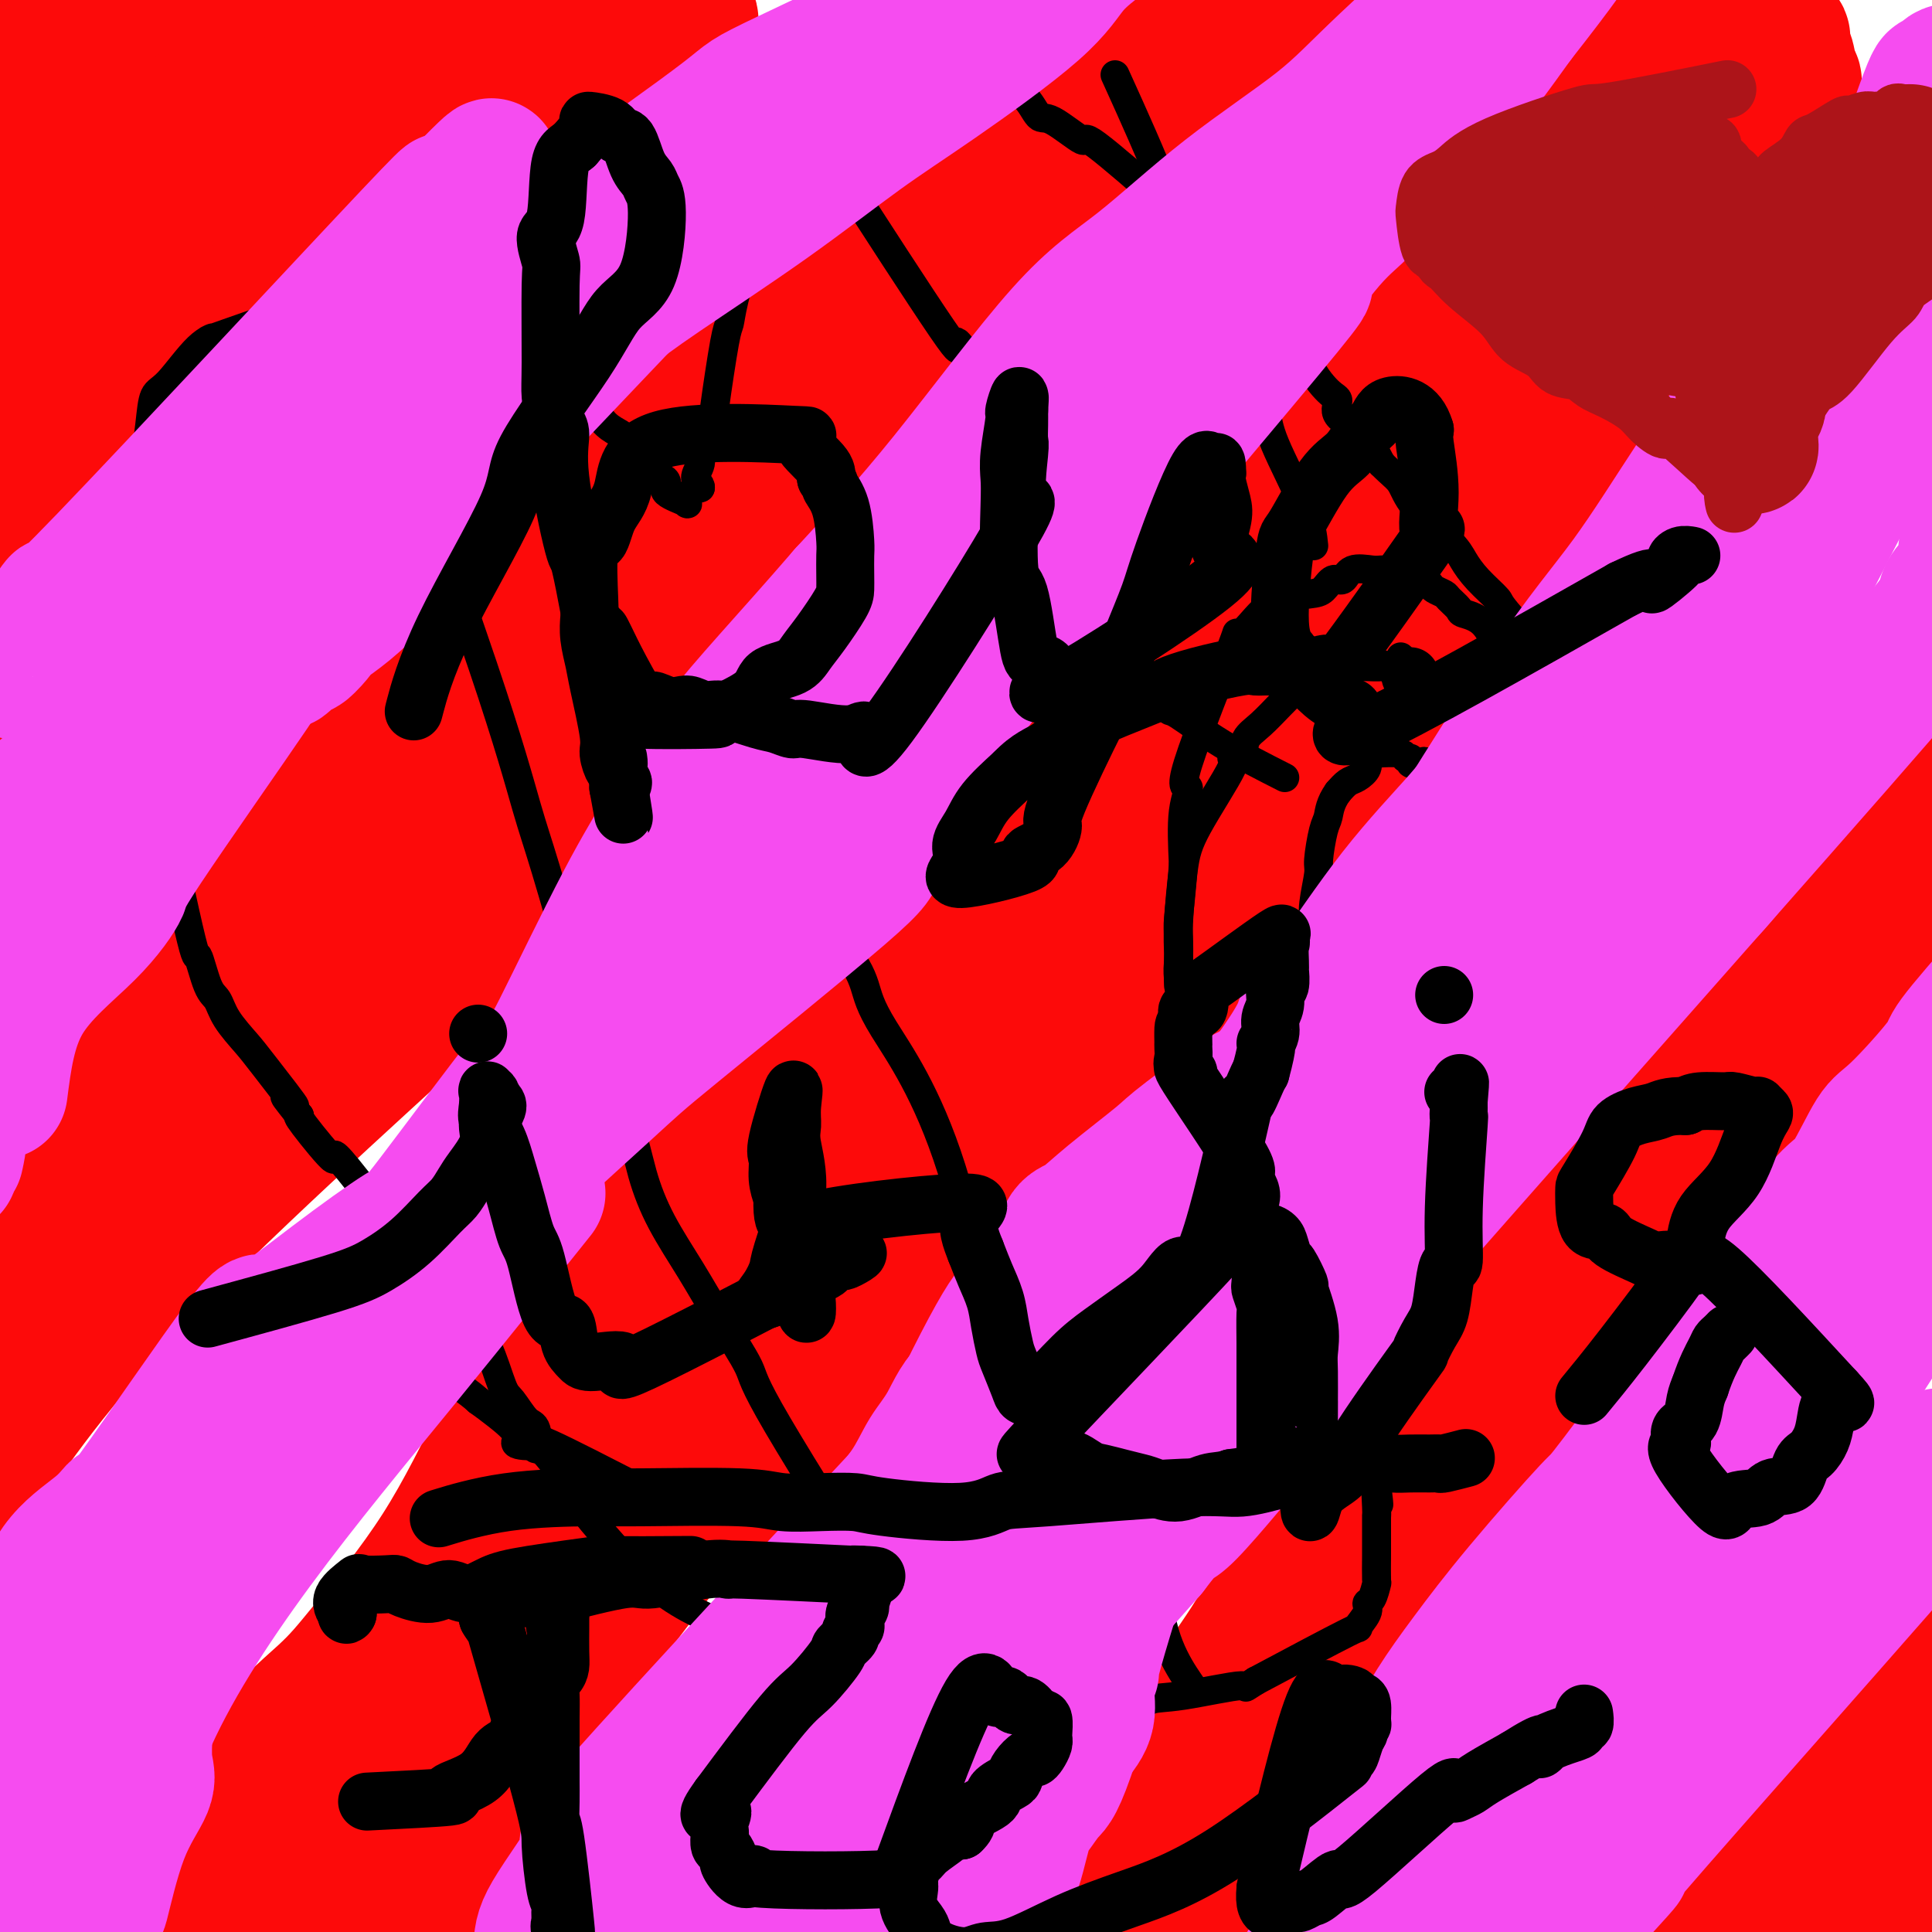 <svg viewBox='0 0 400 400' version='1.1' xmlns='http://www.w3.org/2000/svg' xmlns:xlink='http://www.w3.org/1999/xlink'><g fill='none' stroke='#FD0A0A' stroke-width='28' stroke-linecap='round' stroke-linejoin='round'><path d='M-1,73c11.524,-4.237 23.048,-8.474 39,-16c15.952,-7.526 36.332,-18.341 50,-26c13.668,-7.659 20.625,-12.163 23,-12c2.375,0.163 0.169,4.993 12,-7c11.831,-11.993 37.698,-40.808 44,-51c6.302,-10.192 -6.960,-1.761 -11,0c-4.040,1.761 1.144,-3.146 -12,3c-13.144,6.146 -44.616,23.347 -67,39c-22.384,15.653 -35.681,29.758 -46,39c-10.319,9.242 -17.659,13.621 -25,18'/><path d='M6,60c-11.833,9.500 -5.917,4.750 0,0'/><path d='M-12,72c18.959,-17.585 37.917,-35.171 49,-45c11.083,-9.829 14.290,-11.903 25,-20c10.710,-8.097 28.922,-22.219 23,-19c-5.922,3.219 -35.978,23.777 -53,36c-17.022,12.223 -21.011,16.112 -25,20'/><path d='M7,44c28.429,-2.690 138.500,-37.417 136,-40c-2.500,-2.583 -117.571,26.976 -151,29c-33.429,2.024 14.786,-23.488 63,-49'/><path d='M55,-16c10.585,-7.067 5.549,-0.234 -11,9c-16.549,9.234 -44.609,20.871 -53,23c-8.391,2.129 2.888,-5.249 10,-9c7.112,-3.751 10.056,-3.876 13,-4'/><path d='M14,3c3.568,-0.961 5.986,-1.365 8,-2c2.014,-0.635 3.622,-1.503 4,-2c0.378,-0.497 -0.476,-0.625 0,-1c0.476,-0.375 2.282,-0.997 4,-2c1.718,-1.003 3.347,-2.385 4,-3c0.653,-0.615 0.329,-0.461 3,-2c2.671,-1.539 8.335,-4.769 14,-8'/><path d='M51,-17c6.167,-3.333 3.083,-1.667 0,0'/><path d='M136,4c-6.249,6.087 -12.497,12.173 -19,17c-6.503,4.827 -13.259,8.394 -16,10c-2.741,1.606 -1.465,1.251 -5,3c-3.535,1.749 -11.881,5.602 -17,8c-5.119,2.398 -7.011,3.340 -12,6c-4.989,2.660 -13.074,7.039 -17,9c-3.926,1.961 -3.691,1.505 -4,2c-0.309,0.495 -1.160,1.941 -3,3c-1.840,1.059 -4.669,1.731 -7,5c-2.331,3.269 -4.166,9.134 -6,15'/><path d='M30,82c-3.227,5.006 -8.296,10.021 -12,14c-3.704,3.979 -6.045,6.922 -7,8c-0.955,1.078 -0.526,0.291 -2,2c-1.474,1.709 -4.853,5.915 -6,7c-1.147,1.085 -0.061,-0.952 -2,4c-1.939,4.952 -6.901,16.894 -9,21c-2.099,4.106 -1.334,0.375 -1,0c0.334,-0.375 0.238,2.607 0,4c-0.238,1.393 -0.619,1.196 -1,1'/><path d='M-10,143c-2.244,4.889 -1.356,2.111 -1,1c0.356,-1.111 0.178,-0.556 0,0'/><path d='M30,49c-11.388,12.169 -22.775,24.338 -28,30c-5.225,5.662 -4.287,4.817 -5,6c-0.713,1.183 -3.077,4.396 -5,9c-1.923,4.604 -3.407,10.601 -4,13c-0.593,2.399 -0.297,1.199 0,0'/><path d='M4,251c-1.259,0.606 -2.518,1.213 0,0c2.518,-1.213 8.813,-4.245 15,-12c6.187,-7.755 12.266,-20.235 21,-32c8.734,-11.765 20.124,-22.817 26,-28c5.876,-5.183 6.239,-4.497 8,-6c1.761,-1.503 4.919,-5.193 8,-8c3.081,-2.807 6.085,-4.730 15,-15c8.915,-10.270 23.740,-28.887 34,-42c10.260,-13.113 15.955,-20.723 22,-28c6.045,-7.277 12.442,-14.222 20,-22c7.558,-7.778 16.279,-16.389 25,-25'/><path d='M198,33c13.065,-12.012 23.226,-18.540 30,-24c6.774,-5.460 10.159,-9.850 12,-12c1.841,-2.150 2.136,-2.058 3,-4c0.864,-1.942 2.297,-5.916 3,-8c0.703,-2.084 0.674,-2.277 1,-3c0.326,-0.723 1.005,-1.975 1,-2c-0.005,-0.025 -0.694,1.178 0,0c0.694,-1.178 2.772,-4.737 0,-2c-2.772,2.737 -10.395,11.768 -7,10c3.395,-1.768 17.809,-14.336 -10,14c-27.809,28.336 -97.841,97.576 -132,131c-34.159,33.424 -32.445,31.031 -37,37c-4.555,5.969 -15.380,20.299 -21,29c-5.620,8.701 -6.034,11.772 -7,15c-0.966,3.228 -2.483,6.614 -4,10'/><path d='M30,224c-3.889,9.016 -8.111,19.057 -13,29c-4.889,9.943 -10.444,19.790 -14,28c-3.556,8.210 -5.112,14.784 -6,19c-0.888,4.216 -1.109,6.073 -1,7c0.109,0.927 0.549,0.924 0,1c-0.549,0.076 -2.085,0.230 -3,1c-0.915,0.770 -1.207,2.157 3,-4c4.207,-6.157 12.915,-19.856 31,-39c18.085,-19.144 45.547,-43.731 61,-58c15.453,-14.269 18.897,-18.220 30,-30c11.103,-11.780 29.866,-31.390 41,-43c11.134,-11.610 14.641,-15.219 18,-21c3.359,-5.781 6.570,-13.735 13,-24c6.430,-10.265 16.077,-22.841 21,-29c4.923,-6.159 5.121,-5.903 10,-11c4.879,-5.097 14.440,-15.549 24,-26'/><path d='M245,24c5.628,-6.387 2.698,-3.855 5,-6c2.302,-2.145 9.836,-8.966 13,-12c3.164,-3.034 1.957,-2.282 2,-2c0.043,0.282 1.336,0.095 2,0c0.664,-0.095 0.698,-0.096 1,0c0.302,0.096 0.872,0.289 1,0c0.128,-0.289 -0.185,-1.060 -2,0c-1.815,1.060 -5.131,3.950 -6,5c-0.869,1.050 0.708,0.261 -6,6c-6.708,5.739 -21.701,18.006 -31,25c-9.299,6.994 -12.905,8.716 -34,28c-21.095,19.284 -59.680,56.131 -77,73c-17.320,16.869 -13.374,13.759 -13,14c0.374,0.241 -2.822,3.834 -12,13c-9.178,9.166 -24.336,23.905 -33,33c-8.664,9.095 -10.832,12.548 -13,16'/><path d='M42,217c-13.135,14.630 -10.474,13.206 -10,14c0.474,0.794 -1.239,3.805 -2,5c-0.761,1.195 -0.568,0.573 0,0c0.568,-0.573 1.512,-1.097 5,-2c3.488,-0.903 9.521,-2.184 31,-19c21.479,-16.816 58.404,-49.166 75,-64c16.596,-14.834 12.864,-12.153 15,-14c2.136,-1.847 10.142,-8.224 24,-25c13.858,-16.776 33.570,-43.951 43,-57c9.430,-13.049 8.579,-11.972 10,-15c1.421,-3.028 5.113,-10.161 7,-14c1.887,-3.839 1.968,-4.382 3,-7c1.032,-2.618 3.016,-7.309 5,-12'/><path d='M248,7c5.359,-11.384 6.256,-15.845 7,-18c0.744,-2.155 1.336,-2.003 2,-3c0.664,-0.997 1.400,-3.142 1,-4c-0.400,-0.858 -1.935,-0.428 -2,-1c-0.065,-0.572 1.339,-2.145 -8,7c-9.339,9.145 -29.421,29.008 -47,45c-17.579,15.992 -32.654,28.112 -42,37c-9.346,8.888 -12.962,14.544 -36,40c-23.038,25.456 -65.499,70.710 -85,95c-19.501,24.290 -16.041,27.614 -16,30c0.041,2.386 -3.335,3.835 -5,6c-1.665,2.165 -1.619,5.047 -2,7c-0.381,1.953 -1.191,2.976 -2,4'/><path d='M13,252c-4.908,8.607 -4.676,6.623 -2,4c2.676,-2.623 7.798,-5.886 14,-11c6.202,-5.114 13.483,-12.078 27,-28c13.517,-15.922 33.270,-40.800 72,-83c38.730,-42.200 96.436,-101.722 120,-127c23.564,-25.278 12.986,-16.312 10,-14c-2.986,2.312 1.619,-2.031 7,-6c5.381,-3.969 11.537,-7.562 14,-9c2.463,-1.438 1.231,-0.719 0,0'/><path d='M35,394c-1.517,2.621 -3.033,5.242 0,0c3.033,-5.242 10.616,-18.348 17,-27c6.384,-8.652 11.568,-12.852 15,-16c3.432,-3.148 5.113,-5.245 9,-10c3.887,-4.755 9.981,-12.169 15,-20c5.019,-7.831 8.962,-16.081 14,-26c5.038,-9.919 11.171,-21.507 18,-31c6.829,-9.493 14.355,-16.890 22,-24c7.645,-7.110 15.410,-13.933 29,-30c13.590,-16.067 33.003,-41.379 41,-52c7.997,-10.621 4.576,-6.552 8,-10c3.424,-3.448 13.693,-14.414 20,-21c6.307,-6.586 8.654,-8.793 11,-11'/><path d='M254,116c26.427,-32.778 26.993,-40.722 31,-47c4.007,-6.278 11.453,-10.892 17,-16c5.547,-5.108 9.193,-10.712 12,-14c2.807,-3.288 4.775,-4.259 6,-5c1.225,-0.741 1.707,-1.252 4,-3c2.293,-1.748 6.397,-4.733 9,-7c2.603,-2.267 3.704,-3.816 5,-5c1.296,-1.184 2.786,-2.005 4,-3c1.214,-0.995 2.152,-2.165 3,-3c0.848,-0.835 1.604,-1.334 1,-1c-0.604,0.334 -2.569,1.500 -6,4c-3.431,2.500 -8.326,6.335 -11,8c-2.674,1.665 -3.125,1.159 -15,14c-11.875,12.841 -35.173,39.030 -48,53c-12.827,13.970 -15.184,15.723 -27,32c-11.816,16.277 -33.090,47.079 -47,66c-13.910,18.921 -20.455,25.960 -27,33'/><path d='M165,222c-22.562,29.109 -28.466,36.380 -41,56c-12.534,19.620 -31.697,51.588 -41,67c-9.303,15.412 -8.746,14.268 -10,16c-1.254,1.732 -4.320,6.340 -9,14c-4.680,7.660 -10.973,18.374 -14,24c-3.027,5.626 -2.787,6.166 -4,9c-1.213,2.834 -3.878,7.962 -6,12c-2.122,4.038 -3.702,6.987 -3,7c0.702,0.013 3.684,-2.911 0,2c-3.684,4.911 -14.036,17.657 0,0c14.036,-17.657 52.458,-65.715 69,-88c16.542,-22.285 11.203,-18.796 14,-22c2.797,-3.204 13.730,-13.102 21,-20c7.270,-6.898 10.876,-10.797 19,-19c8.124,-8.203 20.764,-20.708 32,-32c11.236,-11.292 21.067,-21.369 31,-30c9.933,-8.631 19.966,-15.815 30,-23'/><path d='M253,195c9.091,-9.126 16.819,-20.440 22,-28c5.181,-7.560 7.815,-11.365 11,-16c3.185,-4.635 6.922,-10.100 11,-15c4.078,-4.900 8.497,-9.234 11,-12c2.503,-2.766 3.092,-3.964 8,-11c4.908,-7.036 14.137,-19.912 18,-26c3.863,-6.088 2.361,-5.389 4,-8c1.639,-2.611 6.419,-8.533 9,-12c2.581,-3.467 2.962,-4.481 4,-6c1.038,-1.519 2.734,-3.545 4,-5c1.266,-1.455 2.101,-2.339 5,-9c2.899,-6.661 7.862,-19.098 10,-25c2.138,-5.902 1.450,-5.268 1,-6c-0.450,-0.732 -0.662,-2.832 -1,-4c-0.338,-1.168 -0.802,-1.406 -1,-2c-0.198,-0.594 -0.130,-1.545 0,-2c0.130,-0.455 0.323,-0.416 -1,0c-1.323,0.416 -4.161,1.208 -7,2'/><path d='M361,10c-4.031,2.774 -10.110,8.709 -13,11c-2.890,2.291 -2.592,0.937 -11,8c-8.408,7.063 -25.521,22.542 -39,38c-13.479,15.458 -23.325,30.896 -31,42c-7.675,11.104 -13.178,17.874 -18,23c-4.822,5.126 -8.962,8.610 -18,22c-9.038,13.390 -22.973,36.688 -29,46c-6.027,9.312 -4.147,4.637 -14,20c-9.853,15.363 -31.439,50.764 -42,68c-10.561,17.236 -10.097,16.306 -11,18c-0.903,1.694 -3.173,6.011 -7,14c-3.827,7.989 -9.210,19.649 -11,25c-1.790,5.351 0.012,4.392 -5,13c-5.012,8.608 -16.838,26.781 -21,34c-4.162,7.219 -0.659,3.482 2,-2c2.659,-5.482 4.474,-12.709 12,-25c7.526,-12.291 20.763,-29.645 34,-47'/><path d='M139,318c9.595,-12.045 16.582,-18.656 22,-25c5.418,-6.344 9.268,-12.420 19,-24c9.732,-11.580 25.346,-28.664 35,-38c9.654,-9.336 13.349,-10.925 17,-14c3.651,-3.075 7.260,-7.636 13,-13c5.740,-5.364 13.612,-11.532 20,-19c6.388,-7.468 11.294,-16.237 14,-21c2.706,-4.763 3.214,-5.521 4,-7c0.786,-1.479 1.852,-3.680 6,-9c4.148,-5.320 11.378,-13.761 14,-16c2.622,-2.239 0.634,1.722 5,-9c4.366,-10.722 15.084,-36.127 20,-47c4.916,-10.873 4.029,-7.215 4,-7c-0.029,0.215 0.800,-3.014 2,-6c1.200,-2.986 2.772,-5.728 3,-7c0.228,-1.272 -0.887,-1.073 0,-4c0.887,-2.927 3.777,-8.980 5,-12c1.223,-3.020 0.778,-3.006 1,-4c0.222,-0.994 1.111,-2.997 2,-5'/><path d='M345,31c5.938,-15.594 2.285,-8.580 1,-6c-1.285,2.580 -0.200,0.724 0,0c0.200,-0.724 -0.483,-0.318 -1,0c-0.517,0.318 -0.867,0.548 -5,4c-4.133,3.452 -12.050,10.126 -21,21c-8.950,10.874 -18.934,25.947 -29,41c-10.066,15.053 -20.215,30.085 -27,40c-6.785,9.915 -10.205,14.712 -14,19c-3.795,4.288 -7.965,8.065 -15,17c-7.035,8.935 -16.935,23.027 -22,31c-5.065,7.973 -5.295,9.826 -7,13c-1.705,3.174 -4.884,7.668 -7,11c-2.116,3.332 -3.167,5.503 -6,9c-2.833,3.497 -7.447,8.321 -10,11c-2.553,2.679 -3.045,3.213 -4,5c-0.955,1.787 -2.372,4.827 -4,7c-1.628,2.173 -3.465,3.478 0,1c3.465,-2.478 12.233,-8.739 21,-15'/><path d='M195,240c9.139,-8.273 21.486,-21.954 29,-30c7.514,-8.046 10.195,-10.455 14,-14c3.805,-3.545 8.733,-8.226 13,-13c4.267,-4.774 7.874,-9.641 11,-14c3.126,-4.359 5.773,-8.211 8,-11c2.227,-2.789 4.036,-4.516 8,-9c3.964,-4.484 10.082,-11.726 14,-16c3.918,-4.274 5.634,-5.579 7,-7c1.366,-1.421 2.382,-2.959 5,-6c2.618,-3.041 6.839,-7.584 9,-10c2.161,-2.416 2.261,-2.704 3,-3c0.739,-0.296 2.116,-0.602 4,-3c1.884,-2.398 4.275,-6.890 5,-9c0.725,-2.110 -0.216,-1.837 -1,-2c-0.784,-0.163 -1.410,-0.762 -2,-1c-0.590,-0.238 -1.144,-0.114 -2,0c-0.856,0.114 -2.014,0.218 -4,1c-1.986,0.782 -4.799,2.241 -7,4c-2.201,1.759 -3.789,3.820 -11,11c-7.211,7.180 -20.046,19.481 -28,28c-7.954,8.519 -11.026,13.255 -15,18c-3.974,4.745 -8.850,9.499 -13,14c-4.150,4.501 -7.575,8.751 -11,13'/><path d='M231,181c-17.231,20.198 -21.308,28.694 -24,34c-2.692,5.306 -3.998,7.421 -5,9c-1.002,1.579 -1.700,2.620 -4,7c-2.300,4.380 -6.203,12.097 -8,16c-1.797,3.903 -1.489,3.991 -2,5c-0.511,1.009 -1.842,2.940 -3,5c-1.158,2.060 -2.144,4.248 -3,6c-0.856,1.752 -1.581,3.066 -2,4c-0.419,0.934 -0.533,1.487 -2,4c-1.467,2.513 -4.288,6.984 -6,10c-1.712,3.016 -2.317,4.575 -3,6c-0.683,1.425 -1.445,2.715 -4,6c-2.555,3.285 -6.903,8.567 -10,12c-3.097,3.433 -4.945,5.019 -8,7c-3.055,1.981 -7.319,4.357 -15,13c-7.681,8.643 -18.778,23.554 -24,30c-5.222,6.446 -4.568,4.426 -5,5c-0.432,0.574 -1.951,3.741 -4,6c-2.049,2.259 -4.629,3.608 -6,5c-1.371,1.392 -1.535,2.826 -3,5c-1.465,2.174 -4.233,5.087 -7,8'/><path d='M83,384c-8.058,9.304 -3.702,3.063 -3,2c0.702,-1.063 -2.251,3.050 -3,4c-0.749,0.950 0.706,-1.265 0,0c-0.706,1.265 -3.571,6.009 -2,4c1.571,-2.009 7.579,-10.770 10,-15c2.421,-4.230 1.254,-3.927 7,-16c5.746,-12.073 18.404,-36.521 30,-55c11.596,-18.479 22.129,-30.990 26,-36c3.871,-5.010 1.079,-2.518 6,-10c4.921,-7.482 17.556,-24.936 20,-28c2.444,-3.064 -5.302,8.263 12,-21c17.302,-29.263 59.653,-99.114 77,-127c17.347,-27.886 9.689,-13.806 8,-11c-1.689,2.806 2.592,-5.663 5,-10c2.408,-4.337 2.944,-4.544 3,-5c0.056,-0.456 -0.370,-1.161 1,-3c1.370,-1.839 4.534,-4.811 7,-7c2.466,-2.189 4.233,-3.594 6,-5'/><path d='M293,45c2.288,-2.546 1.507,-2.912 4,-5c2.493,-2.088 8.259,-5.899 11,-8c2.741,-2.101 2.456,-2.492 5,-4c2.544,-1.508 7.916,-4.132 11,-6c3.084,-1.868 3.880,-2.980 5,-4c1.120,-1.020 2.562,-1.950 4,-3c1.438,-1.050 2.870,-2.221 4,-3c1.130,-0.779 1.956,-1.167 3,-2c1.044,-0.833 2.306,-2.112 4,-4c1.694,-1.888 3.819,-4.384 5,-6c1.181,-1.616 1.416,-2.350 2,-3c0.584,-0.650 1.515,-1.214 2,-2c0.485,-0.786 0.522,-1.793 1,-2c0.478,-0.207 1.396,0.388 2,0c0.604,-0.388 0.893,-1.758 1,-2c0.107,-0.242 0.030,0.645 0,1c-0.030,0.355 -0.015,0.177 0,0'/><path d='M248,397c9.137,-13.315 18.273,-26.631 23,-34c4.727,-7.369 5.044,-8.792 7,-12c1.956,-3.208 5.551,-8.202 9,-13c3.449,-4.798 6.751,-9.399 11,-15c4.249,-5.601 9.444,-12.202 13,-16c3.556,-3.798 5.473,-4.792 12,-13c6.527,-8.208 17.664,-23.629 24,-33c6.336,-9.371 7.872,-12.690 9,-15c1.128,-2.310 1.849,-3.610 8,-13c6.151,-9.390 17.733,-26.869 23,-36c5.267,-9.131 4.218,-9.914 5,-12c0.782,-2.086 3.395,-5.475 6,-11c2.605,-5.525 5.203,-13.186 7,-18c1.797,-4.814 2.794,-6.782 4,-9c1.206,-2.218 2.622,-4.687 4,-7c1.378,-2.313 2.717,-4.469 4,-7c1.283,-2.531 2.509,-5.437 4,-8c1.491,-2.563 3.245,-4.781 5,-7'/><path d='M426,118c8.128,-17.101 8.948,-20.354 10,-23c1.052,-2.646 2.337,-4.687 3,-6c0.663,-1.313 0.706,-1.899 1,-3c0.294,-1.101 0.840,-2.716 1,-4c0.160,-1.284 -0.064,-2.237 0,-2c0.064,0.237 0.417,1.664 0,3c-0.417,1.336 -1.604,2.580 -6,8c-4.396,5.420 -12.002,15.016 -23,31c-10.998,15.984 -25.388,38.354 -34,52c-8.612,13.646 -11.447,18.566 -15,25c-3.553,6.434 -7.826,14.380 -16,24c-8.174,9.620 -20.250,20.913 -35,49c-14.750,28.087 -32.174,72.969 -40,93c-7.826,20.031 -6.056,15.210 -7,16c-0.944,0.790 -4.604,7.191 -7,12c-2.396,4.809 -3.530,8.025 -5,11c-1.470,2.975 -3.277,5.707 -5,8c-1.723,2.293 -3.361,4.146 -5,6'/><path d='M243,418c-4.195,7.377 -3.683,7.320 -4,8c-0.317,0.680 -1.462,2.098 -2,3c-0.538,0.902 -0.470,1.288 -1,2c-0.530,0.712 -1.657,1.750 -2,2c-0.343,0.250 0.098,-0.287 0,0c-0.098,0.287 -0.736,1.398 0,0c0.736,-1.398 2.844,-5.304 9,-18c6.156,-12.696 16.359,-34.181 23,-50c6.641,-15.819 9.720,-25.972 17,-40c7.280,-14.028 18.760,-31.932 27,-44c8.240,-12.068 13.238,-18.299 22,-32c8.762,-13.701 21.287,-34.870 27,-44c5.713,-9.130 4.612,-6.221 5,-7c0.388,-0.779 2.264,-5.248 4,-9c1.736,-3.752 3.331,-6.789 6,-10c2.669,-3.211 6.411,-6.595 9,-10c2.589,-3.405 4.025,-6.830 7,-11c2.975,-4.170 7.487,-9.085 12,-14'/><path d='M402,144c6.227,-7.260 7.795,-7.910 9,-9c1.205,-1.090 2.046,-2.620 3,-4c0.954,-1.380 2.021,-2.609 3,-3c0.979,-0.391 1.870,0.057 3,0c1.130,-0.057 2.497,-0.620 3,-1c0.503,-0.380 0.140,-0.576 0,-1c-0.140,-0.424 -0.057,-1.076 0,-1c0.057,0.076 0.087,0.879 0,1c-0.087,0.121 -0.293,-0.441 -1,0c-0.707,0.441 -1.916,1.886 -7,8c-5.084,6.114 -14.045,16.899 -25,31c-10.955,14.101 -23.906,31.518 -29,37c-5.094,5.482 -2.333,-0.970 -17,17c-14.667,17.970 -46.764,60.364 -60,79c-13.236,18.636 -7.611,13.516 -7,14c0.611,0.484 -3.792,6.572 -7,11c-3.208,4.428 -5.221,7.197 -7,10c-1.779,2.803 -3.325,5.639 -7,11c-3.675,5.361 -9.479,13.246 -13,18c-3.521,4.754 -4.761,6.377 -6,8'/><path d='M237,370c-7.729,11.889 -3.552,5.610 -4,7c-0.448,1.390 -5.523,10.448 -8,15c-2.477,4.552 -2.358,4.597 -3,6c-0.642,1.403 -2.045,4.164 -3,6c-0.955,1.836 -1.460,2.748 -3,5c-1.540,2.252 -4.113,5.846 -5,8c-0.887,2.154 -0.088,2.869 0,3c0.088,0.131 -0.534,-0.323 -1,0c-0.466,0.323 -0.775,1.423 -1,2c-0.225,0.577 -0.365,0.633 -1,1c-0.635,0.367 -1.766,1.046 -1,0c0.766,-1.046 3.427,-3.816 7,-9c3.573,-5.184 8.056,-12.780 12,-18c3.944,-5.220 7.348,-8.062 13,-15c5.652,-6.938 13.550,-17.972 18,-24c4.450,-6.028 5.450,-7.049 7,-10c1.550,-2.951 3.648,-7.833 6,-12c2.352,-4.167 4.958,-7.619 7,-11c2.042,-3.381 3.521,-6.690 5,-10'/><path d='M282,314c9.439,-13.901 24.036,-32.153 31,-41c6.964,-8.847 6.294,-8.289 8,-10c1.706,-1.711 5.786,-5.691 9,-9c3.214,-3.309 5.560,-5.946 8,-9c2.440,-3.054 4.972,-6.526 7,-9c2.028,-2.474 3.552,-3.951 6,-7c2.448,-3.049 5.820,-7.670 8,-11c2.180,-3.330 3.168,-5.368 8,-11c4.832,-5.632 13.509,-14.858 18,-19c4.491,-4.142 4.798,-3.200 8,-7c3.202,-3.800 9.299,-12.341 13,-17c3.701,-4.659 5.006,-5.434 6,-6c0.994,-0.566 1.678,-0.922 4,-3c2.322,-2.078 6.282,-5.876 8,-7c1.718,-1.124 1.193,0.428 1,1c-0.193,0.572 -0.055,0.163 0,0c0.055,-0.163 0.028,-0.082 0,0'/><path d='M348,402c-1.485,1.626 -2.969,3.251 0,0c2.969,-3.251 10.393,-11.379 14,-16c3.607,-4.621 3.397,-5.736 4,-7c0.603,-1.264 2.021,-2.677 3,-4c0.979,-1.323 1.521,-2.555 3,-5c1.479,-2.445 3.894,-6.102 5,-8c1.106,-1.898 0.902,-2.038 3,-4c2.098,-1.962 6.497,-5.747 9,-8c2.503,-2.253 3.111,-2.973 4,-4c0.889,-1.027 2.061,-2.359 5,-4c2.939,-1.641 7.646,-3.590 10,-5c2.354,-1.410 2.357,-2.280 3,-3c0.643,-0.720 1.928,-1.291 3,-2c1.072,-0.709 1.931,-1.557 3,-2c1.069,-0.443 2.348,-0.479 3,-1c0.652,-0.521 0.675,-1.525 1,-2c0.325,-0.475 0.950,-0.421 1,0c0.050,0.421 -0.475,1.211 -1,2'/><path d='M421,329c3.154,-1.546 -0.461,1.090 -2,2c-1.539,0.910 -1.002,0.095 -3,3c-1.998,2.905 -6.531,9.532 -10,14c-3.469,4.468 -5.874,6.778 -8,10c-2.126,3.222 -3.973,7.356 -6,11c-2.027,3.644 -4.235,6.796 -7,12c-2.765,5.204 -6.087,12.458 -8,16c-1.913,3.542 -2.417,3.370 -3,4c-0.583,0.630 -1.247,2.062 -2,4c-0.753,1.938 -1.597,4.382 -2,5c-0.403,0.618 -0.366,-0.591 -1,0c-0.634,0.591 -1.939,2.981 0,1c1.939,-1.981 7.120,-8.334 10,-12c2.880,-3.666 3.457,-4.647 5,-6c1.543,-1.353 4.051,-3.080 6,-5c1.949,-1.920 3.337,-4.034 5,-6c1.663,-1.966 3.600,-3.785 5,-5c1.400,-1.215 2.261,-1.827 4,-3c1.739,-1.173 4.354,-2.907 6,-4c1.646,-1.093 2.323,-1.547 3,-2'/><path d='M413,368c2.069,-1.784 0.742,-1.744 1,-2c0.258,-0.256 2.102,-0.807 3,-1c0.898,-0.193 0.850,-0.029 1,0c0.150,0.029 0.498,-0.076 1,0c0.502,0.076 1.158,0.334 1,2c-0.158,1.666 -1.128,4.740 -2,7c-0.872,2.260 -1.644,3.705 -2,5c-0.356,1.295 -0.297,2.441 -2,6c-1.703,3.559 -5.168,9.532 -7,12c-1.832,2.468 -2.030,1.429 -3,3c-0.970,1.571 -2.713,5.750 -4,8c-1.287,2.250 -2.118,2.572 -2,3c0.118,0.428 1.186,0.961 0,3c-1.186,2.039 -4.624,5.582 -6,7c-1.376,1.418 -0.688,0.709 0,0'/></g>
<g fill='none' stroke='#000000' stroke-width='6' stroke-linecap='round' stroke-linejoin='round'><path d='M310,149c-1.977,-1.627 -3.954,-3.255 0,0c3.954,3.255 13.838,11.391 17,15c3.162,3.609 -0.399,2.690 -1,3c-0.601,0.310 1.756,1.848 3,3c1.244,1.152 1.375,1.917 2,3c0.625,1.083 1.745,2.484 2,3c0.255,0.516 -0.356,0.147 -1,0c-0.644,-0.147 -1.322,-0.074 -2,0'/><path d='M330,176c-1.237,-0.418 -2.830,-1.463 -4,-2c-1.170,-0.537 -1.917,-0.568 -3,-1c-1.083,-0.432 -2.500,-1.267 -4,-2c-1.500,-0.733 -3.082,-1.366 -4,-2c-0.918,-0.634 -1.172,-1.270 -2,-2c-0.828,-0.730 -2.229,-1.555 -3,-2c-0.771,-0.445 -0.911,-0.510 -2,-1c-1.089,-0.490 -3.126,-1.405 -4,-2c-0.874,-0.595 -0.587,-0.869 -1,-1c-0.413,-0.131 -1.528,-0.118 -2,0c-0.472,0.118 -0.300,0.341 0,0c0.300,-0.341 0.730,-1.246 0,-2c-0.730,-0.754 -2.620,-1.357 -3,-1c-0.380,0.357 0.748,1.673 1,2c0.252,0.327 -0.374,-0.337 -1,-1'/><path d='M298,159c-5.356,-2.646 -2.746,-0.760 -2,0c0.746,0.760 -0.374,0.396 -1,0c-0.626,-0.396 -0.760,-0.823 -1,-1c-0.240,-0.177 -0.585,-0.104 -1,0c-0.415,0.104 -0.898,0.237 -1,0c-0.102,-0.237 0.179,-0.846 0,-1c-0.179,-0.154 -0.817,0.146 -1,0c-0.183,-0.146 0.089,-0.740 -1,-1c-1.089,-0.260 -3.537,-0.187 -5,0c-1.463,0.187 -1.939,0.486 -2,1c-0.061,0.514 0.293,1.241 0,2c-0.293,0.759 -1.233,1.551 -2,2c-0.767,0.449 -1.362,0.557 -2,1c-0.638,0.443 -1.319,1.222 -2,2'/><path d='M277,164c-1.647,2.278 -1.766,3.974 -2,5c-0.234,1.026 -0.585,1.380 -1,3c-0.415,1.620 -0.896,4.504 -1,6c-0.104,1.496 0.168,1.605 0,3c-0.168,1.395 -0.778,4.075 -1,6c-0.222,1.925 -0.057,3.095 0,4c0.057,0.905 0.007,1.544 0,3c-0.007,1.456 0.031,3.729 0,5c-0.031,1.271 -0.131,1.540 0,3c0.131,1.460 0.493,4.109 1,10c0.507,5.891 1.159,15.022 2,19c0.841,3.978 1.870,2.801 2,3c0.130,0.199 -0.639,1.774 -1,3c-0.361,1.226 -0.313,2.102 0,3c0.313,0.898 0.892,1.819 1,3c0.108,1.181 -0.255,2.623 0,5c0.255,2.377 1.127,5.688 2,9'/><path d='M279,257c1.343,9.273 1.200,4.954 1,4c-0.200,-0.954 -0.456,1.457 0,4c0.456,2.543 1.624,5.219 2,7c0.376,1.781 -0.039,2.668 0,4c0.039,1.332 0.532,3.109 1,5c0.468,1.891 0.910,3.896 1,5c0.090,1.104 -0.172,1.306 0,2c0.172,0.694 0.778,1.879 1,3c0.222,1.121 0.059,2.177 0,2c-0.059,-0.177 -0.016,-1.586 0,0c0.016,1.586 0.005,6.167 0,9c-0.005,2.833 -0.002,3.916 0,5'/><path d='M285,307c0.928,8.041 0.249,3.145 0,2c-0.249,-1.145 -0.067,1.461 0,3c0.067,1.539 0.018,2.012 0,2c-0.018,-0.012 -0.005,-0.510 0,0c0.005,0.510 0.002,2.029 0,3c-0.002,0.971 -0.003,1.395 0,2c0.003,0.605 0.010,1.390 0,3c-0.010,1.610 -0.039,4.043 0,5c0.039,0.957 0.145,0.437 0,1c-0.145,0.563 -0.540,2.210 -1,3c-0.460,0.790 -0.985,0.723 -1,1c-0.015,0.277 0.481,0.899 0,2c-0.481,1.101 -1.937,2.681 -2,3c-0.063,0.319 1.268,-0.623 -2,1c-3.268,1.623 -11.134,5.812 -19,10'/><path d='M260,348c-3.614,2.277 -1.150,0.970 -3,1c-1.850,0.030 -8.015,1.396 -12,2c-3.985,0.604 -5.790,0.446 -7,1c-1.210,0.554 -1.827,1.819 -4,2c-2.173,0.181 -5.904,-0.721 -8,-1c-2.096,-0.279 -2.559,0.064 -4,0c-1.441,-0.064 -3.861,-0.537 -5,0c-1.139,0.537 -0.999,2.082 -4,2c-3.001,-0.082 -9.144,-1.793 -11,-2c-1.856,-0.207 0.575,1.089 -2,0c-2.575,-1.089 -10.155,-4.562 -14,-6c-3.845,-1.438 -3.956,-0.839 -5,-1c-1.044,-0.161 -3.022,-1.080 -5,-2'/><path d='M176,344c-6.576,-1.590 -4.516,-0.065 -5,0c-0.484,0.065 -3.512,-1.330 -5,-2c-1.488,-0.670 -1.437,-0.615 -3,-1c-1.563,-0.385 -4.738,-1.211 -7,-2c-2.262,-0.789 -3.609,-1.543 -7,-3c-3.391,-1.457 -8.827,-3.617 -15,-9c-6.173,-5.383 -13.085,-13.988 -16,-18c-2.915,-4.012 -1.833,-3.432 -2,-4c-0.167,-0.568 -1.584,-2.284 -3,-4'/><path d='M113,301c-3.723,-4.022 -2.530,-1.078 -2,-1c0.530,0.078 0.396,-2.710 0,-4c-0.396,-1.290 -1.054,-1.081 -2,-2c-0.946,-0.919 -2.180,-2.967 -3,-4c-0.820,-1.033 -1.226,-1.050 -2,-3c-0.774,-1.950 -1.917,-5.833 -3,-8c-1.083,-2.167 -2.105,-2.619 -8,-10c-5.895,-7.381 -16.663,-21.690 -21,-27c-4.337,-5.310 -2.245,-1.622 -3,-2c-0.755,-0.378 -4.359,-4.822 -6,-7c-1.641,-2.178 -1.321,-2.089 -1,-2'/><path d='M62,231c-5.945,-7.457 -1.308,-2.099 -1,-2c0.308,0.099 -3.713,-5.060 -6,-8c-2.287,-2.940 -2.841,-3.661 -4,-5c-1.159,-1.339 -2.924,-3.297 -4,-5c-1.076,-1.703 -1.464,-3.150 -2,-4c-0.536,-0.850 -1.221,-1.101 -2,-3c-0.779,-1.899 -1.652,-5.446 -2,-6c-0.348,-0.554 -0.170,1.885 -2,-6c-1.830,-7.885 -5.666,-26.093 -7,-33c-1.334,-6.907 -0.165,-2.513 0,-3c0.165,-0.487 -0.674,-5.854 -1,-9c-0.326,-3.146 -0.139,-4.070 0,-5c0.139,-0.930 0.230,-1.866 0,-4c-0.230,-2.134 -0.780,-5.467 -1,-8c-0.220,-2.533 -0.110,-4.267 0,-6'/><path d='M30,124c-0.310,-7.263 -0.084,-7.919 0,-9c0.084,-1.081 0.026,-2.587 0,-4c-0.026,-1.413 -0.019,-2.732 0,-5c0.019,-2.268 0.050,-5.484 0,-7c-0.050,-1.516 -0.181,-1.330 0,-3c0.181,-1.670 0.673,-5.195 1,-8c0.327,-2.805 0.490,-4.890 1,-6c0.510,-1.110 1.368,-1.246 3,-3c1.632,-1.754 4.038,-5.128 6,-7c1.962,-1.872 3.481,-2.243 3,-2c-0.481,0.243 -2.963,1.098 3,-1c5.963,-2.098 20.372,-7.150 26,-9c5.628,-1.850 2.477,-0.498 2,0c-0.477,0.498 1.721,0.142 3,0c1.279,-0.142 1.640,-0.071 2,0'/><path d='M80,60c7.151,-1.547 7.029,-0.415 7,0c-0.029,0.415 0.036,0.112 1,0c0.964,-0.112 2.828,-0.034 4,0c1.172,0.034 1.654,0.025 2,0c0.346,-0.025 0.558,-0.065 1,0c0.442,0.065 1.113,0.235 1,0c-0.113,-0.235 -1.011,-0.875 1,0c2.011,0.875 6.931,3.265 9,4c2.069,0.735 1.288,-0.187 3,2c1.712,2.187 5.918,7.482 8,10c2.082,2.518 2.041,2.259 2,2'/><path d='M119,78c2.994,3.813 3.978,6.344 5,8c1.022,1.656 2.081,2.437 3,3c0.919,0.563 1.699,0.907 3,2c1.301,1.093 3.124,2.936 4,4c0.876,1.064 0.805,1.348 1,2c0.195,0.652 0.656,1.670 1,2c0.344,0.330 0.571,-0.029 1,0c0.429,0.029 1.059,0.446 1,1c-0.059,0.554 -0.809,1.245 0,2c0.809,0.755 3.176,1.573 4,2c0.824,0.427 0.107,0.461 0,0c-0.107,-0.461 0.398,-1.417 1,-2c0.602,-0.583 1.301,-0.791 2,-1'/><path d='M145,101c0.169,-0.768 -0.909,-1.190 -1,-2c-0.091,-0.810 0.805,-2.010 1,-3c0.195,-0.990 -0.312,-1.769 0,-3c0.312,-1.231 1.444,-2.914 2,-4c0.556,-1.086 0.536,-1.574 1,-5c0.464,-3.426 1.411,-9.788 2,-13c0.589,-3.212 0.818,-3.272 1,-4c0.182,-0.728 0.315,-2.123 1,-5c0.685,-2.877 1.920,-7.237 3,-10c1.080,-2.763 2.005,-3.929 2,-5c-0.005,-1.071 -0.939,-2.047 -1,-3c-0.061,-0.953 0.752,-1.882 1,-2c0.248,-0.118 -0.069,0.577 1,-2c1.069,-2.577 3.525,-8.424 5,-11c1.475,-2.576 1.968,-1.879 3,-2c1.032,-0.121 2.601,-1.058 4,-2c1.399,-0.942 2.626,-1.888 4,-3c1.374,-1.112 2.894,-2.391 4,-3c1.106,-0.609 1.798,-0.549 3,-1c1.202,-0.451 2.915,-1.415 4,-2c1.085,-0.585 1.543,-0.793 2,-1'/><path d='M187,15c4.563,-2.617 3.971,-2.161 4,-2c0.029,0.161 0.680,0.025 1,0c0.320,-0.025 0.311,0.060 1,0c0.689,-0.060 2.078,-0.265 3,0c0.922,0.265 1.378,1.000 3,2c1.622,1.000 4.412,2.263 6,3c1.588,0.737 1.976,0.946 3,1c1.024,0.054 2.686,-0.049 4,1c1.314,1.049 2.280,3.249 3,4c0.720,0.751 1.194,0.054 3,1c1.806,0.946 4.944,3.537 6,4c1.056,0.463 0.031,-1.200 3,1c2.969,2.200 9.932,8.263 13,11c3.068,2.737 2.240,2.150 2,2c-0.240,-0.150 0.107,0.139 1,1c0.893,0.861 2.333,2.296 3,3c0.667,0.704 0.563,0.678 1,1c0.437,0.322 1.416,0.994 2,2c0.584,1.006 0.773,2.348 1,3c0.227,0.652 0.494,0.615 1,1c0.506,0.385 1.253,1.193 2,2'/><path d='M253,56c2.723,2.701 3.029,1.953 3,2c-0.029,0.047 -0.394,0.887 0,1c0.394,0.113 1.545,-0.503 2,0c0.455,0.503 0.213,2.124 0,3c-0.213,0.876 -0.396,1.006 0,1c0.396,-0.006 1.373,-0.150 2,0c0.627,0.150 0.904,0.593 1,1c0.096,0.407 0.011,0.779 0,1c-0.011,0.221 0.050,0.293 0,1c-0.050,0.707 -0.213,2.051 0,2c0.213,-0.051 0.801,-1.496 0,0c-0.801,1.496 -2.992,5.934 -4,8c-1.008,2.066 -0.835,1.761 -1,2c-0.165,0.239 -0.669,1.023 -1,2c-0.331,0.977 -0.488,2.146 -1,3c-0.512,0.854 -1.379,1.392 -2,2c-0.621,0.608 -0.995,1.287 -1,2c-0.005,0.713 0.359,1.459 0,2c-0.359,0.541 -1.443,0.876 -2,2c-0.557,1.124 -0.588,3.035 -1,4c-0.412,0.965 -1.206,0.982 -2,1'/><path d='M246,96c-2.558,4.651 -1.454,2.278 -1,2c0.454,-0.278 0.257,1.540 0,2c-0.257,0.460 -0.573,-0.438 -1,0c-0.427,0.438 -0.966,2.211 -1,3c-0.034,0.789 0.436,0.593 0,1c-0.436,0.407 -1.777,1.416 -2,2c-0.223,0.584 0.672,0.744 1,1c0.328,0.256 0.088,0.607 0,1c-0.088,0.393 -0.025,0.826 0,1c0.025,0.174 0.013,0.087 0,0'/><path d='M246,348c0.945,1.402 1.890,2.805 0,0c-1.890,-2.805 -6.614,-9.817 -6,-20c0.614,-10.183 6.565,-23.539 9,-29c2.435,-5.461 1.352,-3.029 1,-3c-0.352,0.029 0.025,-2.345 0,-4c-0.025,-1.655 -0.451,-2.590 0,-3c0.451,-0.410 1.781,-0.294 2,-1c0.219,-0.706 -0.673,-2.233 -1,-3c-0.327,-0.767 -0.088,-0.773 0,-1c0.088,-0.227 0.024,-0.677 0,-1c-0.024,-0.323 -0.007,-0.521 0,-1c0.007,-0.479 0.003,-1.240 0,-2'/><path d='M251,280c0.155,-3.271 0.042,-3.447 0,-4c-0.042,-0.553 -0.011,-1.481 0,-2c0.011,-0.519 0.004,-0.629 0,-1c-0.004,-0.371 -0.005,-1.003 0,-2c0.005,-0.997 0.015,-2.359 0,-3c-0.015,-0.641 -0.056,-0.559 0,-1c0.056,-0.441 0.207,-1.404 0,-3c-0.207,-1.596 -0.772,-3.825 -1,-5c-0.228,-1.175 -0.117,-1.295 0,-2c0.117,-0.705 0.242,-1.993 0,-3c-0.242,-1.007 -0.850,-1.731 -1,-3c-0.150,-1.269 0.156,-3.082 0,-4c-0.156,-0.918 -0.776,-0.940 -1,-2c-0.224,-1.060 -0.053,-3.157 0,-4c0.053,-0.843 -0.011,-0.430 0,-1c0.011,-0.570 0.096,-2.122 0,-2c-0.096,0.122 -0.372,1.917 -1,-3c-0.628,-4.917 -1.608,-16.548 -2,-22c-0.392,-5.452 -0.196,-4.726 0,-4'/><path d='M245,209c-1.154,-11.830 -1.039,-5.906 -1,-5c0.039,0.906 0.000,-3.208 0,-5c-0.000,-1.792 0.037,-1.262 0,-2c-0.037,-0.738 -0.149,-2.744 0,-6c0.149,-3.256 0.559,-7.764 1,-11c0.441,-3.236 0.915,-5.202 3,-9c2.085,-3.798 5.782,-9.428 7,-12c1.218,-2.572 -0.043,-2.085 0,-2c0.043,0.085 1.390,-0.231 2,-1c0.610,-0.769 0.483,-1.990 1,-3c0.517,-1.010 1.678,-1.811 3,-3c1.322,-1.189 2.806,-2.768 4,-4c1.194,-1.232 2.097,-2.116 3,-3'/><path d='M268,143c3.336,-4.889 1.676,-3.113 2,-3c0.324,0.113 2.633,-1.437 4,-2c1.367,-0.563 1.793,-0.139 3,0c1.207,0.139 3.197,-0.009 5,0c1.803,0.009 3.421,0.174 4,0c0.579,-0.174 0.119,-0.687 1,0c0.881,0.687 3.105,2.575 4,3c0.895,0.425 0.463,-0.611 1,-1c0.537,-0.389 2.045,-0.129 2,0c-0.045,0.129 -1.641,0.127 2,2c3.641,1.873 12.519,5.620 16,7c3.481,1.380 1.566,0.394 1,0c-0.566,-0.394 0.217,-0.197 1,0'/><path d='M314,149c4.356,1.711 1.244,0.489 0,0c-1.244,-0.489 -0.622,-0.244 0,0'/><path d='M327,148c1.367,1.048 2.734,2.095 0,0c-2.734,-2.095 -9.568,-7.334 -13,-10c-3.432,-2.666 -3.463,-2.760 -4,-4c-0.537,-1.240 -1.582,-3.628 -3,-5c-1.418,-1.372 -3.210,-1.730 -4,-2c-0.790,-0.270 -0.579,-0.454 -1,-1c-0.421,-0.546 -1.475,-1.456 -2,-2c-0.525,-0.544 -0.522,-0.723 -1,-1c-0.478,-0.277 -1.436,-0.651 -2,-1c-0.564,-0.349 -0.732,-0.671 -1,-1c-0.268,-0.329 -0.634,-0.664 -1,-1'/><path d='M295,120c-5.457,-4.784 -3.098,-2.746 -3,-2c0.098,0.746 -2.064,0.198 -3,0c-0.936,-0.198 -0.645,-0.045 -1,0c-0.355,0.045 -1.355,-0.018 -2,0c-0.645,0.018 -0.935,0.117 -2,0c-1.065,-0.117 -2.904,-0.448 -4,0c-1.096,0.448 -1.448,1.677 -2,2c-0.552,0.323 -1.303,-0.260 -2,0c-0.697,0.260 -1.339,1.365 -2,2c-0.661,0.635 -1.343,0.802 -3,1c-1.657,0.198 -4.291,0.426 -6,1c-1.709,0.574 -2.492,1.494 -3,2c-0.508,0.506 -0.740,0.598 -2,2c-1.260,1.402 -3.546,4.113 -4,4c-0.454,-0.113 0.925,-3.050 -1,2c-1.925,5.050 -7.155,18.085 -9,24c-1.845,5.915 -0.304,4.708 0,5c0.304,0.292 -0.627,2.083 -1,5c-0.373,2.917 -0.186,6.958 0,11'/><path d='M245,179c-0.380,5.572 -0.830,9.001 -1,11c-0.170,1.999 -0.060,2.568 0,4c0.060,1.432 0.069,3.726 0,5c-0.069,1.274 -0.215,1.528 0,4c0.215,2.472 0.791,7.163 1,9c0.209,1.837 0.052,0.822 0,2c-0.052,1.178 0.000,4.550 0,7c-0.000,2.450 -0.052,3.980 0,4c0.052,0.020 0.210,-1.469 1,3c0.790,4.469 2.213,14.895 3,19c0.787,4.105 0.939,1.887 1,1c0.061,-0.887 0.030,-0.444 0,0'/><path d='M321,140c6.089,4.844 12.178,9.689 16,14c3.822,4.311 5.378,8.089 6,10c0.622,1.911 0.311,1.956 0,2'/><path d='M343,166c1.094,2.325 0.829,2.139 1,2c0.171,-0.139 0.777,-0.230 1,0c0.223,0.230 0.064,0.780 0,1c-0.064,0.220 -0.032,0.110 0,0'/><path d='M300,266c-0.476,-5.044 -0.951,-10.087 0,-14c0.951,-3.913 3.330,-6.695 4,-8c0.670,-1.305 -0.369,-1.134 0,-3c0.369,-1.866 2.146,-5.771 4,-10c1.854,-4.229 3.786,-8.783 5,-12c1.214,-3.217 1.712,-5.097 2,-6c0.288,-0.903 0.368,-0.829 1,-3c0.632,-2.171 1.816,-6.585 3,-11'/><path d='M319,199c2.939,-9.575 0.788,-7.014 0,-7c-0.788,0.014 -0.211,-2.520 0,-4c0.211,-1.480 0.057,-1.905 0,-3c-0.057,-1.095 -0.015,-2.861 0,-4c0.015,-1.139 0.004,-1.650 0,-2c-0.004,-0.350 -0.001,-0.537 0,-1c0.001,-0.463 0.000,-1.202 0,-2c-0.000,-0.798 -0.000,-1.657 0,-2c0.000,-0.343 0.000,-0.172 0,0'/><path d='M260,50c-0.986,-1.585 -1.972,-3.169 0,0c1.972,3.169 6.902,11.092 9,16c2.098,4.908 1.362,6.800 2,9c0.638,2.200 2.649,4.708 4,6c1.351,1.292 2.043,1.367 2,2c-0.043,0.633 -0.819,1.824 0,3c0.819,1.176 3.234,2.336 5,4c1.766,1.664 2.883,3.832 4,6'/><path d='M286,96c2.219,2.249 3.267,2.873 4,4c0.733,1.127 1.150,2.758 3,5c1.850,2.242 5.132,5.097 7,7c1.868,1.903 2.321,2.856 3,4c0.679,1.144 1.584,2.480 3,4c1.416,1.520 3.344,3.223 4,4c0.656,0.777 0.039,0.629 3,4c2.961,3.371 9.501,10.259 12,13c2.499,2.741 0.959,1.333 1,1c0.041,-0.333 1.665,0.410 2,1c0.335,0.590 -0.619,1.026 -1,2c-0.381,0.974 -0.191,2.487 0,4'/><path d='M327,149c-0.167,1.000 -0.083,0.500 0,0'/><path d='M219,333c0.876,3.516 1.752,7.033 0,0c-1.752,-7.033 -6.131,-24.615 -8,-31c-1.869,-6.385 -1.228,-1.572 -3,-11c-1.772,-9.428 -5.956,-33.096 -11,-49c-5.044,-15.904 -10.948,-24.045 -14,-29c-3.052,-4.955 -3.254,-6.725 -4,-9c-0.746,-2.275 -2.037,-5.054 -5,-8c-2.963,-2.946 -7.598,-6.058 -11,-10c-3.402,-3.942 -5.570,-8.715 -7,-11c-1.430,-2.285 -2.123,-2.081 -5,-6c-2.877,-3.919 -7.939,-11.959 -13,-20'/><path d='M138,149c-6.063,-9.677 -8.721,-15.369 -10,-18c-1.279,-2.631 -1.178,-2.201 -2,-3c-0.822,-0.799 -2.565,-2.827 -4,-5c-1.435,-2.173 -2.560,-4.490 -3,-6c-0.440,-1.510 -0.195,-2.214 -1,-3c-0.805,-0.786 -2.658,-1.653 -4,-11c-1.342,-9.347 -2.171,-27.173 -3,-45'/><path d='M111,58c-0.467,-8.111 -0.133,-5.889 0,-5c0.133,0.889 0.067,0.444 0,0'/><path d='M182,329c-0.599,-0.951 -1.198,-1.903 0,0c1.198,1.903 4.192,6.659 0,0c-4.192,-6.659 -15.569,-24.735 -21,-34c-5.431,-9.265 -4.915,-9.720 -6,-12c-1.085,-2.280 -3.772,-6.387 -6,-10c-2.228,-3.613 -3.996,-6.733 -6,-10c-2.004,-3.267 -4.245,-6.682 -6,-10c-1.755,-3.318 -3.026,-6.539 -4,-10c-0.974,-3.461 -1.651,-7.162 -3,-10c-1.349,-2.838 -3.369,-4.813 -5,-9c-1.631,-4.187 -2.872,-10.584 -5,-19c-2.128,-8.416 -5.142,-18.849 -7,-25c-1.858,-6.151 -2.560,-8.020 -4,-13c-1.440,-4.980 -3.618,-13.072 -9,-29c-5.382,-15.928 -13.966,-39.694 -17,-54c-3.034,-14.306 -0.517,-19.153 2,-24'/><path d='M85,60c0.333,-4.000 0.167,-2.000 0,0'/><path d='M266,161c-4.524,-2.292 -9.047,-4.585 -13,-7c-3.953,-2.415 -7.335,-4.954 -9,-6c-1.665,-1.046 -1.612,-0.601 -2,-1c-0.388,-0.399 -1.217,-1.643 -3,-3c-1.783,-1.357 -4.519,-2.828 -6,-4c-1.481,-1.172 -1.706,-2.046 -3,-3c-1.294,-0.954 -3.655,-1.987 -6,-5c-2.345,-3.013 -4.672,-8.007 -7,-13'/><path d='M217,119c-3.295,-4.591 -3.533,-5.568 -5,-11c-1.467,-5.432 -4.164,-15.320 -6,-21c-1.836,-5.680 -2.810,-7.151 -3,-8c-0.190,-0.849 0.404,-1.077 0,-2c-0.404,-0.923 -1.807,-2.540 -3,-4c-1.193,-1.460 -2.175,-2.762 -2,-2c0.175,0.762 1.509,3.590 -3,-3c-4.509,-6.590 -14.860,-22.597 -19,-29c-4.140,-6.403 -2.070,-3.201 0,0'/><path d='M272,113c-0.211,-2.079 -0.422,-4.159 -2,-8c-1.578,-3.841 -4.523,-9.445 -6,-13c-1.477,-3.555 -1.487,-5.061 -2,-7c-0.513,-1.939 -1.530,-4.311 -3,-7c-1.470,-2.689 -3.394,-5.695 -4,-8c-0.606,-2.305 0.106,-3.911 -2,-8c-2.106,-4.089 -7.028,-10.663 -9,-14c-1.972,-3.337 -0.992,-3.437 -3,-9c-2.008,-5.563 -7.002,-16.589 -9,-21c-1.998,-4.411 -0.999,-2.205 0,0'/><path d='M290,136c0.000,0.000 0.000,0.000 0,0c0.000,0.000 0.000,0.000 0,0'/></g>
<g fill='none' stroke='#000000' stroke-width='12' stroke-linecap='round' stroke-linejoin='round'><path d='M292,140c0.000,0.000 0.000,0.000 0,0c0.000,0.000 0.000,0.000 0,0'/></g>
<g fill='none' stroke='#000000' stroke-width='6' stroke-linecap='round' stroke-linejoin='round'><path d='M130,307c1.755,0.904 3.511,1.807 0,0c-3.511,-1.807 -12.287,-6.325 -16,-8c-3.713,-1.675 -2.362,-0.507 -3,0c-0.638,0.507 -3.264,0.352 -4,0c-0.736,-0.352 0.417,-0.903 0,-2c-0.417,-1.097 -2.405,-2.742 -4,-4c-1.595,-1.258 -2.798,-2.129 -4,-3'/><path d='M99,290c-2.330,-2.128 -4.155,-2.947 -6,-5c-1.845,-2.053 -3.710,-5.339 -5,-7c-1.290,-1.661 -2.006,-1.696 -3,-4c-0.994,-2.304 -2.266,-6.875 -4,-10c-1.734,-3.125 -3.928,-4.803 -5,-7c-1.072,-2.197 -1.020,-4.913 -1,-6c0.020,-1.087 0.010,-0.543 0,0'/></g>
<g fill='none' stroke='#F64CF0' stroke-width='28' stroke-linecap='round' stroke-linejoin='round'><path d='M306,379c-3.065,3.846 -6.131,7.693 0,0c6.131,-7.693 21.457,-26.924 31,-39c9.543,-12.076 13.303,-16.995 19,-26c5.697,-9.005 13.331,-22.094 18,-29c4.669,-6.906 6.374,-7.627 10,-11c3.626,-3.373 9.173,-9.398 12,-13c2.827,-3.602 2.934,-4.780 3,-5c0.066,-0.220 0.090,0.518 2,-1c1.910,-1.518 5.707,-5.293 8,-7c2.293,-1.707 3.084,-1.345 0,3c-3.084,4.345 -10.042,12.672 -17,21'/><path d='M392,272c-8.475,13.031 -21.161,33.609 -33,49c-11.839,15.391 -22.830,25.594 -29,32c-6.170,6.406 -7.518,9.017 -14,18c-6.482,8.983 -18.096,24.340 -24,34c-5.904,9.660 -6.098,13.622 -7,17c-0.902,3.378 -2.513,6.173 -3,7c-0.487,0.827 0.151,-0.314 0,0c-0.151,0.314 -1.092,2.084 0,1c1.092,-1.084 4.217,-5.023 1,-2c-3.217,3.023 -12.776,13.006 4,-5c16.776,-18.006 59.888,-64.003 103,-110'/><path d='M390,313c18.380,-19.296 10.329,-9.535 8,-6c-2.329,3.535 1.065,0.845 3,-1c1.935,-1.845 2.411,-2.843 4,-4c1.589,-1.157 4.292,-2.471 6,-4c1.708,-1.529 2.422,-3.273 3,-4c0.578,-0.727 1.019,-0.439 2,-1c0.981,-0.561 2.501,-1.973 1,-1c-1.501,0.973 -6.022,4.330 -3,1c3.022,-3.330 13.588,-13.348 -1,4c-14.588,17.348 -54.329,62.060 -70,80c-15.671,17.940 -7.273,9.108 -7,9c0.273,-0.108 -7.580,8.509 -12,13c-4.420,4.491 -5.406,4.854 -7,6c-1.594,1.146 -3.797,3.073 -6,5'/><path d='M311,410c-7.167,7.398 -12.586,13.892 -15,17c-2.414,3.108 -1.824,2.828 -3,5c-1.176,2.172 -4.119,6.794 -6,10c-1.881,3.206 -2.699,4.996 -3,5c-0.301,0.004 -0.084,-1.777 -2,2c-1.916,3.777 -5.966,13.111 1,0c6.966,-13.111 24.947,-48.668 33,-64c8.053,-15.332 6.179,-10.440 7,-11c0.821,-0.560 4.336,-6.574 7,-10c2.664,-3.426 4.475,-4.265 7,-8c2.525,-3.735 5.762,-10.368 9,-17'/><path d='M346,339c5.069,-7.994 2.742,-4.980 4,-10c1.258,-5.020 6.099,-18.073 9,-26c2.901,-7.927 3.860,-10.727 6,-16c2.140,-5.273 5.461,-13.019 10,-21c4.539,-7.981 10.296,-16.197 13,-20c2.704,-3.803 2.355,-3.193 5,-6c2.645,-2.807 8.285,-9.030 11,-12c2.715,-2.970 2.507,-2.688 4,-5c1.493,-2.312 4.689,-7.218 6,-9c1.311,-1.782 0.738,-0.441 4,-4c3.262,-3.559 10.361,-12.017 1,-2c-9.361,10.017 -35.180,38.508 -61,67'/><path d='M358,275c-9.944,10.817 -4.804,5.359 -7,9c-2.196,3.641 -11.727,16.381 -16,22c-4.273,5.619 -3.289,4.117 -6,7c-2.711,2.883 -9.119,10.151 -14,16c-4.881,5.849 -8.236,10.278 -11,14c-2.764,3.722 -4.938,6.737 -7,10c-2.062,3.263 -4.014,6.775 -6,11c-1.986,4.225 -4.007,9.165 -5,11c-0.993,1.835 -0.960,0.566 -3,5c-2.040,4.434 -6.155,14.570 -8,19c-1.845,4.430 -1.420,3.154 -6,10c-4.580,6.846 -14.166,21.813 -18,28c-3.834,6.187 -1.917,3.593 0,1'/><path d='M251,438c-3.355,5.810 0.259,0.835 2,-1c1.741,-1.835 1.609,-0.531 4,-4c2.391,-3.469 7.305,-11.711 11,-18c3.695,-6.289 6.170,-10.625 14,-23c7.830,-12.375 21.014,-32.791 25,-38c3.986,-5.209 -1.226,4.787 10,-12c11.226,-16.787 38.891,-60.358 50,-78c11.109,-17.642 5.662,-9.356 5,-8c-0.662,1.356 3.460,-4.218 6,-7c2.540,-2.782 3.499,-2.771 5,-5c1.501,-2.229 3.543,-6.697 5,-9c1.457,-2.303 2.329,-2.442 5,-5c2.671,-2.558 7.142,-7.535 9,-10c1.858,-2.465 1.102,-2.419 3,-5c1.898,-2.581 6.449,-7.791 11,-13'/><path d='M416,202c7.835,-9.886 5.424,-7.602 5,-7c-0.424,0.602 1.141,-0.480 2,-1c0.859,-0.520 1.014,-0.480 1,-1c-0.014,-0.520 -0.196,-1.602 0,-2c0.196,-0.398 0.770,-0.114 1,0c0.230,0.114 0.115,0.057 0,0'/><path d='M13,172c7.300,-4.882 14.601,-9.764 19,-14c4.399,-4.236 5.898,-7.826 9,-12c3.102,-4.174 7.808,-8.933 11,-12c3.192,-3.067 4.872,-4.444 11,-10c6.128,-5.556 16.706,-15.293 22,-21c5.294,-5.707 5.306,-7.384 10,-12c4.694,-4.616 14.070,-12.171 20,-17c5.930,-4.829 8.415,-6.933 11,-9c2.585,-2.067 5.272,-4.098 11,-8c5.728,-3.902 14.497,-9.676 22,-15c7.503,-5.324 13.740,-10.197 19,-14c5.260,-3.803 9.544,-6.535 16,-11c6.456,-4.465 15.084,-10.664 20,-15c4.916,-4.336 6.119,-6.810 8,-9c1.881,-2.190 4.441,-4.095 7,-6'/><path d='M229,-13c2.997,-2.950 2.988,-2.824 3,-3c0.012,-0.176 0.043,-0.653 0,-1c-0.043,-0.347 -0.161,-0.566 0,-1c0.161,-0.434 0.600,-1.085 -1,0c-1.600,1.085 -5.240,3.907 -9,6c-3.760,2.093 -7.642,3.458 -9,4c-1.358,0.542 -0.193,0.260 -10,5c-9.807,4.740 -30.587,14.502 -40,19c-9.413,4.498 -7.459,3.733 -13,8c-5.541,4.267 -18.578,13.568 -25,18c-6.422,4.432 -6.230,3.996 -12,9c-5.770,5.004 -17.504,15.450 -21,19c-3.496,3.550 1.246,0.205 -9,11c-10.246,10.795 -35.478,35.728 -46,46c-10.522,10.272 -6.333,5.881 -5,5c1.333,-0.881 -0.191,1.748 -1,3c-0.809,1.252 -0.905,1.126 -1,1'/><path d='M30,136c-8.881,9.917 -0.085,1.709 0,0c0.085,-1.709 -8.541,3.080 2,-9c10.541,-12.080 40.249,-41.028 63,-59c22.751,-17.972 38.546,-24.969 52,-32c13.454,-7.031 24.566,-14.096 31,-19c6.434,-4.904 8.189,-7.647 10,-9c1.811,-1.353 3.678,-1.318 6,-2c2.322,-0.682 5.098,-2.083 7,-3c1.902,-0.917 2.930,-1.350 2,-1c-0.930,0.350 -3.817,1.483 1,-1c4.817,-2.483 17.338,-8.582 -4,3c-21.338,11.582 -76.534,40.847 -99,53c-22.466,12.153 -12.202,7.195 -14,9c-1.798,1.805 -15.656,10.373 -24,16c-8.344,5.627 -11.172,8.314 -14,11'/><path d='M49,93c-9.230,6.671 -6.306,5.350 -6,6c0.306,0.650 -2.006,3.272 -5,6c-2.994,2.728 -6.669,5.561 -8,8c-1.331,2.439 -0.319,4.485 -1,6c-0.681,1.515 -3.054,2.501 -6,5c-2.946,2.499 -6.466,6.512 -9,9c-2.534,2.488 -4.082,3.452 -6,4c-1.918,0.548 -4.205,0.679 -5,1c-0.795,0.321 -0.099,0.831 0,1c0.099,0.169 -0.401,-0.002 0,-1c0.401,-0.998 1.702,-2.822 4,-6c2.298,-3.178 5.593,-7.709 5,-7c-0.593,0.709 -5.073,6.660 10,-9c15.073,-15.660 49.700,-52.929 63,-67c13.300,-14.071 5.273,-4.942 3,-2c-2.273,2.942 1.208,-0.302 3,-2c1.792,-1.698 1.896,-1.849 2,-2'/><path d='M93,43c14.979,-15.508 7.426,-6.778 2,0c-5.426,6.778 -8.725,11.604 -15,20c-6.275,8.396 -15.526,20.361 -21,27c-5.474,6.639 -7.170,7.953 -9,11c-1.830,3.047 -3.793,7.826 -6,11c-2.207,3.174 -4.657,4.741 -7,10c-2.343,5.259 -4.579,14.210 -6,18c-1.421,3.790 -2.026,2.421 -6,7c-3.974,4.579 -11.316,15.107 -14,17c-2.684,1.893 -0.709,-4.849 -4,7c-3.291,11.849 -11.849,42.288 -15,55c-3.151,12.712 -0.896,7.696 0,6c0.896,-1.696 0.434,-0.072 0,1c-0.434,1.072 -0.838,1.592 -1,2c-0.162,0.408 -0.081,0.704 0,1'/><path d='M-9,236c-2.476,10.452 -0.667,4.083 0,2c0.667,-2.083 0.190,0.119 0,1c-0.190,0.881 -0.095,0.440 0,0'/><path d='M0,226c0.860,-6.713 1.720,-13.426 5,-19c3.280,-5.574 8.981,-10.010 13,-14c4.019,-3.990 6.358,-7.533 7,-9c0.642,-1.467 -0.413,-0.857 5,-9c5.413,-8.143 17.292,-25.038 22,-32c4.708,-6.962 2.244,-3.992 4,-6c1.756,-2.008 7.732,-8.995 12,-13c4.268,-4.005 6.828,-5.027 9,-6c2.172,-0.973 3.957,-1.896 5,-3c1.043,-1.104 1.344,-2.389 3,-4c1.656,-1.611 4.668,-3.548 7,-5c2.332,-1.452 3.986,-2.420 5,-4c1.014,-1.580 1.388,-3.771 2,-5c0.612,-1.229 1.460,-1.494 2,-2c0.540,-0.506 0.770,-1.253 1,-2'/><path d='M102,93c0.888,-1.354 0.609,-0.240 1,0c0.391,0.240 1.453,-0.393 0,1c-1.453,1.393 -5.422,4.814 -8,7c-2.578,2.186 -3.766,3.139 -7,7c-3.234,3.861 -8.516,10.629 -13,15c-4.484,4.371 -8.171,6.344 -10,8c-1.829,1.656 -1.799,2.996 -2,3c-0.201,0.004 -0.634,-1.328 -1,-1c-0.366,0.328 -0.664,2.317 1,1c1.664,-1.317 5.291,-5.941 2,-3c-3.291,2.941 -13.502,13.446 2,-3c15.502,-16.446 56.715,-59.842 75,-79c18.285,-19.158 13.643,-14.079 9,-9'/><path d='M151,40c15.350,-16.215 9.726,-9.754 10,-9c0.274,0.754 6.446,-4.199 10,-7c3.554,-2.801 4.490,-3.451 9,-8c4.510,-4.549 12.595,-12.998 18,-20c5.405,-7.002 8.129,-12.557 13,-19c4.871,-6.443 11.888,-13.773 15,-17c3.112,-3.227 2.318,-2.351 2,-2c-0.318,0.351 -0.159,0.175 0,0'/><path d='M30,342c-2.245,3.239 -4.490,6.478 0,0c4.490,-6.478 15.716,-22.673 23,-32c7.284,-9.327 10.627,-11.787 13,-14c2.373,-2.213 3.775,-4.181 11,-13c7.225,-8.819 20.273,-24.491 28,-35c7.727,-10.509 10.134,-15.856 16,-23c5.866,-7.144 15.192,-16.084 20,-21c4.808,-4.916 5.098,-5.807 9,-11c3.902,-5.193 11.416,-14.688 15,-20c3.584,-5.312 3.236,-6.440 4,-8c0.764,-1.560 2.638,-3.552 4,-5c1.362,-1.448 2.213,-2.351 3,-4c0.787,-1.649 1.511,-4.042 2,-5c0.489,-0.958 0.745,-0.479 1,0'/><path d='M179,151c4.384,-6.410 0.843,-1.433 -2,2c-2.843,3.433 -4.987,5.324 -7,7c-2.013,1.676 -3.896,3.137 -8,7c-4.104,3.863 -10.430,10.126 -19,21c-8.570,10.874 -19.384,26.357 -28,38c-8.616,11.643 -15.033,19.447 -18,23c-2.967,3.553 -2.485,2.856 -7,8c-4.515,5.144 -14.028,16.130 -20,23c-5.972,6.870 -8.405,9.625 -10,11c-1.595,1.375 -2.353,1.370 -3,2c-0.647,0.630 -1.185,1.894 -3,3c-1.815,1.106 -4.908,2.053 -8,3'/><path d='M46,299c3.887,-4.126 17.603,-15.943 26,-23c8.397,-7.057 11.475,-9.356 14,-12c2.525,-2.644 4.498,-5.635 12,-13c7.502,-7.365 20.533,-19.104 27,-25c6.467,-5.896 6.369,-5.950 15,-13c8.631,-7.050 25.991,-21.095 34,-28c8.009,-6.905 6.667,-6.669 8,-9c1.333,-2.331 5.341,-7.228 6,-10c0.659,-2.772 -2.032,-3.418 13,-23c15.032,-19.582 47.788,-58.100 61,-74c13.212,-15.900 6.881,-9.182 6,-9c-0.881,0.182 3.686,-6.172 7,-10c3.314,-3.828 5.373,-5.129 7,-7c1.627,-1.871 2.823,-4.311 6,-8c3.177,-3.689 8.336,-8.625 13,-14c4.664,-5.375 8.832,-11.187 13,-17'/><path d='M314,4c18.983,-24.159 9.939,-15.056 8,-13c-1.939,2.056 3.226,-2.933 5,-5c1.774,-2.067 0.157,-1.211 0,-1c-0.157,0.211 1.146,-0.224 2,-1c0.854,-0.776 1.260,-1.895 0,-1c-1.260,0.895 -4.187,3.803 -7,7c-2.813,3.197 -5.512,6.683 -6,8c-0.488,1.317 1.236,0.465 -9,11c-10.236,10.535 -32.431,32.456 -44,42c-11.569,9.544 -12.512,6.712 -36,35c-23.488,28.288 -69.523,87.696 -87,110c-17.477,22.304 -6.398,7.505 -3,3c3.398,-4.505 -0.886,1.284 -3,4c-2.114,2.716 -2.057,2.358 -2,2'/><path d='M132,205c-15.321,19.005 -6.125,7.017 -2,2c4.125,-5.017 3.177,-3.064 2,-1c-1.177,2.064 -2.583,4.240 3,-3c5.583,-7.240 18.154,-23.897 25,-33c6.846,-9.103 7.966,-10.653 10,-13c2.034,-2.347 4.983,-5.492 9,-11c4.017,-5.508 9.104,-13.377 14,-22c4.896,-8.623 9.602,-17.998 16,-27c6.398,-9.002 14.487,-17.630 16,-20c1.513,-2.370 -3.550,1.520 8,-10c11.550,-11.520 39.715,-38.449 51,-49c11.285,-10.551 5.692,-4.725 4,-3c-1.692,1.725 0.517,-0.650 2,-2c1.483,-1.350 2.242,-1.675 3,-2'/><path d='M293,11c10.549,-9.246 6.921,-4.361 6,-3c-0.921,1.361 0.864,-0.800 2,-2c1.136,-1.200 1.623,-1.437 2,-2c0.377,-0.563 0.644,-1.452 1,-2c0.356,-0.548 0.801,-0.755 1,-1c0.199,-0.245 0.154,-0.530 0,-1c-0.154,-0.470 -0.416,-1.127 1,-3c1.416,-1.873 4.509,-4.961 1,-2c-3.509,2.961 -13.621,11.973 -20,18c-6.379,6.027 -9.025,9.070 -14,13c-4.975,3.930 -12.278,8.746 -19,14c-6.722,5.254 -12.864,10.944 -18,15c-5.136,4.056 -9.267,6.477 -16,14c-6.733,7.523 -16.066,20.150 -24,30c-7.934,9.850 -14.467,16.925 -21,24'/><path d='M175,123c-12.275,14.208 -20.463,22.726 -26,30c-5.537,7.274 -8.423,13.302 -11,18c-2.577,4.698 -4.845,8.064 -9,16c-4.155,7.936 -10.197,20.441 -13,26c-2.803,5.559 -2.368,4.171 -7,10c-4.632,5.829 -14.331,18.874 -19,25c-4.669,6.126 -4.307,5.335 -7,7c-2.693,1.665 -8.440,5.788 -14,10c-5.560,4.212 -10.934,8.512 -13,9c-2.066,0.488 -0.824,-2.836 -6,4c-5.176,6.836 -16.771,23.832 -22,31c-5.229,7.168 -4.092,4.509 -4,4c0.092,-0.509 -0.860,1.132 -3,3c-2.140,1.868 -5.469,3.962 -8,7c-2.531,3.038 -4.266,7.019 -6,11'/><path d='M7,334c-7.436,10.358 -4.527,8.253 -4,8c0.527,-0.253 -1.327,1.347 -2,2c-0.673,0.653 -0.166,0.360 0,1c0.166,0.640 -0.008,2.212 0,3c0.008,0.788 0.198,0.792 0,1c-0.198,0.208 -0.785,0.620 -1,2c-0.215,1.380 -0.058,3.728 0,5c0.058,1.272 0.015,1.467 0,3c-0.015,1.533 -0.004,4.403 0,6c0.004,1.597 0.001,1.922 0,3c-0.001,1.078 -0.000,2.909 0,4c0.000,1.091 0.000,1.440 0,2c-0.000,0.560 -0.000,1.330 0,2c0.000,0.670 0.000,1.240 0,2c-0.000,0.760 -0.000,1.709 0,2c0.000,0.291 0.000,-0.075 0,1c-0.000,1.075 -0.000,3.593 0,5c0.000,1.407 0.000,1.704 0,2'/><path d='M0,388c-0.017,6.166 -0.059,3.080 0,2c0.059,-1.080 0.219,-0.154 0,0c-0.219,0.154 -0.819,-0.465 -1,-1c-0.181,-0.535 0.055,-0.985 0,-1c-0.055,-0.015 -0.401,0.404 1,-2c1.401,-2.404 4.549,-7.633 7,-12c2.451,-4.367 4.205,-7.873 4,-7c-0.205,0.873 -2.368,6.125 6,-7c8.368,-13.125 27.267,-44.625 35,-57c7.733,-12.375 4.299,-5.623 4,-4c-0.299,1.623 2.536,-1.883 4,-4c1.464,-2.117 1.558,-2.843 2,-4c0.442,-1.157 1.232,-2.743 2,-4c0.768,-1.257 1.515,-2.185 2,-3c0.485,-0.815 0.710,-1.519 1,-2c0.290,-0.481 0.645,-0.741 1,-1'/><path d='M68,281c10.744,-17.281 3.604,-6.982 1,-3c-2.604,3.982 -0.671,1.648 0,1c0.671,-0.648 0.079,0.390 0,1c-0.079,0.610 0.356,0.793 0,2c-0.356,1.207 -1.501,3.437 -2,5c-0.499,1.563 -0.350,2.457 -4,8c-3.650,5.543 -11.097,15.735 -15,21c-3.903,5.265 -4.261,5.604 -5,7c-0.739,1.396 -1.858,3.851 -3,6c-1.142,2.149 -2.307,3.993 -3,6c-0.693,2.007 -0.914,4.179 -2,8c-1.086,3.821 -3.038,9.292 -4,12c-0.962,2.708 -0.934,2.653 -1,4c-0.066,1.347 -0.224,4.095 0,6c0.224,1.905 0.831,2.966 0,5c-0.831,2.034 -3.099,5.040 -5,10c-1.901,4.960 -3.435,11.874 -4,14c-0.565,2.126 -0.161,-0.535 0,-2c0.161,-1.465 0.081,-1.732 0,-2'/><path d='M21,390c0.009,-0.309 0.030,0.918 1,-4c0.970,-4.918 2.887,-15.981 8,-28c5.113,-12.019 13.422,-24.995 23,-38c9.578,-13.005 20.425,-26.040 31,-39c10.575,-12.960 20.879,-25.846 25,-31c4.121,-5.154 2.061,-2.577 0,0'/><path d='M132,410c-2.440,1.889 -4.879,3.777 0,0c4.879,-3.777 17.077,-13.220 25,-21c7.923,-7.780 11.571,-13.899 16,-20c4.429,-6.101 9.639,-12.186 14,-18c4.361,-5.814 7.875,-11.358 14,-18c6.125,-6.642 14.862,-14.383 21,-20c6.138,-5.617 9.676,-9.111 19,-20c9.324,-10.889 24.435,-29.171 32,-39c7.565,-9.829 7.583,-11.203 15,-18c7.417,-6.797 22.233,-19.017 33,-28c10.767,-8.983 17.483,-14.730 21,-18c3.517,-3.270 3.833,-4.063 6,-6c2.167,-1.937 6.184,-5.020 8,-6c1.816,-0.980 1.432,0.141 2,0c0.568,-0.141 2.089,-1.546 1,0c-1.089,1.546 -4.787,6.043 -7,8c-2.213,1.957 -2.942,1.373 -13,10c-10.058,8.627 -29.445,26.465 -41,38c-11.555,11.535 -15.277,16.768 -19,22'/><path d='M279,256c-24.813,26.084 -46.845,52.295 -57,65c-10.155,12.705 -8.431,11.905 -10,16c-1.569,4.095 -6.429,13.087 -9,18c-2.571,4.913 -2.852,5.749 -5,13c-2.148,7.251 -6.162,20.917 -9,28c-2.838,7.083 -4.500,7.583 -6,10c-1.500,2.417 -2.838,6.749 -4,10c-1.162,3.251 -2.149,5.419 -3,7c-0.851,1.581 -1.568,2.576 -3,6c-1.432,3.424 -3.580,9.278 -5,12c-1.420,2.722 -2.111,2.312 -2,3c0.111,0.688 1.023,2.474 1,2c-0.023,-0.474 -0.982,-3.207 -2,1c-1.018,4.207 -2.095,15.354 1,1c3.095,-14.354 10.363,-54.208 14,-72c3.637,-17.792 3.645,-13.522 5,-16c1.355,-2.478 4.057,-11.706 6,-18c1.943,-6.294 3.127,-9.656 5,-14c1.873,-4.344 4.437,-9.672 7,-15'/><path d='M203,313c5.518,-12.030 7.814,-10.605 10,-12c2.186,-1.395 4.261,-5.612 10,-12c5.739,-6.388 15.143,-14.949 20,-20c4.857,-5.051 5.167,-6.594 7,-8c1.833,-1.406 5.190,-2.676 7,-4c1.810,-1.324 2.073,-2.701 4,-5c1.927,-2.299 5.516,-5.521 7,-7c1.484,-1.479 0.862,-1.217 1,-1c0.138,0.217 1.035,0.389 2,0c0.965,-0.389 1.997,-1.340 2,2c0.003,3.340 -1.025,10.971 -3,17c-1.975,6.029 -4.899,10.455 -8,15c-3.101,4.545 -6.381,9.209 -10,14c-3.619,4.791 -7.577,9.711 -10,12c-2.423,2.289 -3.313,1.949 -6,9c-2.687,7.051 -7.173,21.494 -9,28c-1.827,6.506 -0.995,5.074 -1,5c-0.005,-0.074 -0.848,1.211 -1,3c-0.152,1.789 0.385,4.083 0,6c-0.385,1.917 -1.693,3.459 -3,5'/><path d='M222,360c-3.139,9.544 -3.988,9.905 -5,11c-1.012,1.095 -2.187,2.925 -3,4c-0.813,1.075 -1.266,1.396 -2,4c-0.734,2.604 -1.751,7.491 -3,10c-1.249,2.509 -2.731,2.641 -3,3c-0.269,0.359 0.675,0.944 0,3c-0.675,2.056 -2.967,5.582 -4,7c-1.033,1.418 -0.805,0.728 -1,1c-0.195,0.272 -0.811,1.508 -1,2c-0.189,0.492 0.050,0.242 0,0c-0.050,-0.242 -0.388,-0.475 -1,2c-0.612,2.475 -1.497,7.658 -1,2c0.497,-5.658 2.378,-22.155 4,-31c1.622,-8.845 2.987,-10.036 5,-13c2.013,-2.964 4.674,-7.702 7,-12c2.326,-4.298 4.319,-8.157 7,-12c2.681,-3.843 6.052,-7.669 9,-11c2.948,-3.331 5.474,-6.165 8,-9'/><path d='M238,321c5.624,-7.470 4.185,-4.143 8,-8c3.815,-3.857 12.883,-14.896 17,-20c4.117,-5.104 3.284,-4.274 4,-5c0.716,-0.726 2.981,-3.008 4,-5c1.019,-1.992 0.793,-3.695 2,-6c1.207,-2.305 3.846,-5.214 5,-7c1.154,-1.786 0.821,-2.451 1,-3c0.179,-0.549 0.870,-0.983 1,-1c0.130,-0.017 -0.299,0.384 0,0c0.299,-0.384 1.327,-1.552 1,-2c-0.327,-0.448 -2.008,-0.175 -2,0c0.008,0.175 1.706,0.254 -2,4c-3.706,3.746 -12.816,11.160 -15,11c-2.184,-0.160 2.558,-7.896 -26,19c-28.558,26.896 -90.415,88.422 -114,112c-23.585,23.578 -8.897,9.207 -4,4c4.897,-5.207 0.003,-1.251 -2,1c-2.003,2.251 -1.116,2.798 -1,3c0.116,0.202 -0.538,0.058 -1,0c-0.462,-0.058 -0.731,-0.029 -1,0'/><path d='M113,418c-19.031,18.003 -5.107,3.011 0,-3c5.107,-6.011 1.399,-3.041 0,-3c-1.399,0.041 -0.488,-2.846 1,-6c1.488,-3.154 3.554,-6.576 6,-11c2.446,-4.424 5.273,-9.849 8,-15c2.727,-5.151 5.353,-10.027 9,-14c3.647,-3.973 8.313,-7.043 11,-10c2.687,-2.957 3.394,-5.802 9,-11c5.606,-5.198 16.113,-12.749 21,-18c4.887,-5.251 4.156,-8.202 5,-11c0.844,-2.798 3.264,-5.443 5,-8c1.736,-2.557 2.789,-5.025 4,-7c1.211,-1.975 2.580,-3.458 4,-6c1.420,-2.542 2.892,-6.145 5,-7c2.108,-0.855 4.851,1.038 5,4c0.149,2.962 -2.297,6.993 -5,11c-2.703,4.007 -5.663,7.992 -9,13c-3.337,5.008 -7.052,11.041 -11,16c-3.948,4.959 -8.128,8.846 -12,13c-3.872,4.154 -7.436,8.577 -11,13'/><path d='M158,358c-10.456,12.868 -15.097,17.539 -18,21c-2.903,3.461 -4.066,5.713 -7,9c-2.934,3.287 -7.637,7.610 -10,10c-2.363,2.390 -2.387,2.846 -3,4c-0.613,1.154 -1.814,3.006 -3,4c-1.186,0.994 -2.357,1.131 -3,2c-0.643,0.869 -0.757,2.469 -1,3c-0.243,0.531 -0.614,-0.009 -1,0c-0.386,0.009 -0.786,0.567 -1,1c-0.214,0.433 -0.243,0.742 0,-1c0.243,-1.742 0.759,-5.534 1,-8c0.241,-2.466 0.209,-3.607 3,-8c2.791,-4.393 8.407,-12.040 8,-13c-0.407,-0.960 -6.837,4.766 11,-15c17.837,-19.766 59.941,-65.025 77,-83c17.059,-17.975 9.074,-8.664 8,-7c-1.074,1.664 4.764,-4.317 9,-9c4.236,-4.683 6.871,-8.069 9,-11c2.129,-2.931 3.751,-5.409 8,-11c4.249,-5.591 11.124,-14.296 18,-23'/><path d='M263,223c6.796,-9.428 6.286,-10.498 7,-12c0.714,-1.502 2.652,-3.436 6,-8c3.348,-4.564 8.106,-11.759 13,-18c4.894,-6.241 9.924,-11.529 13,-15c3.076,-3.471 4.200,-5.126 6,-7c1.800,-1.874 4.277,-3.968 7,-6c2.723,-2.032 5.691,-4.001 9,-7c3.309,-2.999 6.958,-7.026 10,-10c3.042,-2.974 5.476,-4.893 8,-7c2.524,-2.107 5.136,-4.401 8,-7c2.864,-2.599 5.978,-5.502 6,-5c0.022,0.502 -3.050,4.408 4,-6c7.050,-10.408 24.222,-35.131 31,-44c6.778,-8.869 3.163,-1.884 3,-1c-0.163,0.884 3.128,-4.332 5,-7c1.872,-2.668 2.327,-2.787 3,-3c0.673,-0.213 1.566,-0.519 2,-1c0.434,-0.481 0.410,-1.137 1,-2c0.590,-0.863 1.795,-1.931 3,-3'/><path d='M408,54c3.452,-3.766 3.581,-4.680 4,-5c0.419,-0.320 1.128,-0.045 2,-1c0.872,-0.955 1.906,-3.138 3,-4c1.094,-0.862 2.247,-0.402 3,-1c0.753,-0.598 1.105,-2.254 2,-3c0.895,-0.746 2.331,-0.583 3,-1c0.669,-0.417 0.571,-1.415 1,-2c0.429,-0.585 1.387,-0.756 2,-1c0.613,-0.244 0.882,-0.562 2,-2c1.118,-1.438 3.086,-3.997 4,-5c0.914,-1.003 0.774,-0.449 1,-1c0.226,-0.551 0.817,-2.207 1,-3c0.183,-0.793 -0.044,-0.724 1,-2c1.044,-1.276 3.357,-3.895 3,-3c-0.357,0.895 -3.386,5.306 1,-1c4.386,-6.306 16.186,-23.330 0,-1c-16.186,22.330 -60.358,84.012 -80,111c-19.642,26.988 -14.755,19.282 -16,21c-1.245,1.718 -8.623,12.859 -16,24'/><path d='M329,174c-20.243,27.632 -15.351,19.711 -16,20c-0.649,0.289 -6.839,8.789 -13,20c-6.161,11.211 -12.292,25.135 -17,35c-4.708,9.865 -7.993,15.673 -11,21c-3.007,5.327 -5.735,10.174 -7,12c-1.265,1.826 -1.066,0.630 -1,1c0.066,0.370 -0.001,2.307 0,3c0.001,0.693 0.071,0.144 3,-3c2.929,-3.144 8.719,-8.882 7,-7c-1.719,1.882 -10.947,11.386 13,-16c23.947,-27.386 81.068,-91.661 103,-117c21.932,-25.339 8.674,-11.740 5,-8c-3.674,3.740 2.235,-2.377 5,-6c2.765,-3.623 2.387,-4.753 3,-6c0.613,-1.247 2.216,-2.613 3,-4c0.784,-1.387 0.750,-2.797 1,-5c0.250,-2.203 0.786,-5.201 1,-7c0.214,-1.799 0.107,-2.400 0,-3'/><path d='M408,104c0.356,-3.732 0.246,-5.563 0,-7c-0.246,-1.437 -0.629,-2.479 -1,-4c-0.371,-1.521 -0.729,-3.519 -1,-5c-0.271,-1.481 -0.454,-2.444 -1,-4c-0.546,-1.556 -1.454,-3.707 -2,-5c-0.546,-1.293 -0.729,-1.730 -1,-2c-0.271,-0.270 -0.629,-0.375 -1,-1c-0.371,-0.625 -0.755,-1.772 -2,-1c-1.245,0.772 -3.349,3.461 -5,6c-1.651,2.539 -2.847,4.927 -4,7c-1.153,2.073 -2.264,3.830 -6,11c-3.736,7.170 -10.099,19.754 -14,27c-3.901,7.246 -5.340,9.156 -8,13c-2.660,3.844 -6.539,9.624 -7,12c-0.461,2.376 2.498,1.349 -7,11c-9.498,9.651 -31.453,29.978 -40,37c-8.547,7.022 -3.686,0.737 -2,-2c1.686,-2.737 0.196,-1.925 0,-3c-0.196,-1.075 0.902,-4.038 2,-7'/><path d='M308,187c0.325,-2.994 1.136,-4.480 3,-8c1.864,-3.520 4.781,-9.075 7,-13c2.219,-3.925 3.738,-6.220 9,-14c5.262,-7.780 14.265,-21.044 19,-29c4.735,-7.956 5.203,-10.602 7,-15c1.797,-4.398 4.925,-10.547 7,-15c2.075,-4.453 3.097,-7.209 6,-13c2.903,-5.791 7.687,-14.618 10,-19c2.313,-4.382 2.155,-4.318 4,-7c1.845,-2.682 5.694,-8.109 8,-12c2.306,-3.891 3.071,-6.245 4,-8c0.929,-1.755 2.023,-2.911 3,-4c0.977,-1.089 1.838,-2.113 3,-4c1.162,-1.887 2.623,-4.638 4,-7c1.377,-2.362 2.668,-4.334 2,-3c-0.668,1.334 -3.295,5.975 -6,10c-2.705,4.025 -5.487,7.436 -9,12c-3.513,4.564 -7.756,10.282 -12,16'/><path d='M377,54c-6.226,10.037 -8.291,16.130 -12,23c-3.709,6.870 -9.060,14.518 -14,22c-4.940,7.482 -9.467,14.798 -14,21c-4.533,6.202 -9.073,11.289 -17,23c-7.927,11.711 -19.242,30.047 -26,41c-6.758,10.953 -8.958,14.524 -10,17c-1.042,2.476 -0.925,3.858 -9,16c-8.075,12.142 -24.342,35.044 -34,48c-9.658,12.956 -12.706,15.966 -13,15c-0.294,-0.966 2.166,-5.909 -11,15c-13.166,20.909 -41.958,67.670 -53,85c-11.042,17.330 -4.335,5.229 -2,1c2.335,-4.229 0.296,-0.587 -1,1c-1.296,1.587 -1.850,1.117 -2,1c-0.150,-0.117 0.103,0.118 0,0c-0.103,-0.118 -0.564,-0.588 -1,-1c-0.436,-0.412 -0.848,-0.765 -1,-1c-0.152,-0.235 -0.043,-0.353 0,-1c0.043,-0.647 0.022,-1.824 0,-3'/><path d='M157,377c0.428,-1.854 1.998,-3.989 3,-6c1.002,-2.011 1.437,-3.899 7,-14c5.563,-10.101 16.253,-28.416 21,-38c4.747,-9.584 3.550,-10.438 6,-17c2.450,-6.562 8.545,-18.831 12,-25c3.455,-6.169 4.270,-6.239 6,-8c1.730,-1.761 4.376,-5.214 6,-8c1.624,-2.786 2.225,-4.904 3,-6c0.775,-1.096 1.724,-1.169 3,-2c1.276,-0.831 2.878,-2.421 6,-5c3.122,-2.579 7.764,-6.149 10,-8c2.236,-1.851 2.068,-1.985 6,-5c3.932,-3.015 11.966,-8.911 13,-9c1.034,-0.089 -4.931,5.630 7,-6c11.931,-11.630 41.758,-40.608 54,-52c12.242,-11.392 6.900,-5.198 6,-4c-0.900,1.198 2.642,-2.601 5,-5c2.358,-2.399 3.531,-3.400 5,-5c1.469,-1.600 3.235,-3.800 5,-6'/><path d='M341,148c13.433,-13.465 9.514,-11.129 9,-12c-0.514,-0.871 2.376,-4.951 4,-7c1.624,-2.049 1.983,-2.068 3,-4c1.017,-1.932 2.690,-5.776 4,-9c1.310,-3.224 2.255,-5.828 3,-8c0.745,-2.172 1.291,-3.913 4,-10c2.709,-6.087 7.581,-16.522 10,-22c2.419,-5.478 2.386,-6.000 3,-8c0.614,-2.000 1.876,-5.479 3,-9c1.124,-3.521 2.111,-7.084 3,-9c0.889,-1.916 1.682,-2.184 4,-8c2.318,-5.816 6.163,-17.180 8,-22c1.837,-4.820 1.668,-3.096 2,-3c0.332,0.096 1.166,-1.436 2,-2c0.834,-0.564 1.667,-0.161 2,0c0.333,0.161 0.167,0.081 0,0'/></g>
<g fill='none' stroke='#000000' stroke-width='12' stroke-linecap='round' stroke-linejoin='round'><path d='M86,146c-0.295,1.118 -0.589,2.235 0,0c0.589,-2.235 2.062,-7.823 6,-16c3.938,-8.177 10.340,-18.944 13,-25c2.660,-6.056 1.579,-7.400 4,-12c2.421,-4.600 8.344,-12.454 12,-18c3.656,-5.546 5.044,-8.784 7,-11c1.956,-2.216 4.480,-3.409 6,-7c1.520,-3.591 2.037,-9.579 2,-13c-0.037,-3.421 -0.630,-4.274 -1,-5c-0.370,-0.726 -0.519,-1.325 -1,-2c-0.481,-0.675 -1.293,-1.425 -2,-3c-0.707,-1.575 -1.308,-3.977 -2,-5c-0.692,-1.023 -1.476,-0.669 -2,-1c-0.524,-0.331 -0.790,-1.346 -2,-2c-1.210,-0.654 -3.364,-0.945 -4,-1c-0.636,-0.055 0.247,0.127 0,1c-0.247,0.873 -1.623,2.436 -3,4'/><path d='M119,30c-1.120,1.056 -2.419,1.198 -3,4c-0.581,2.802 -0.443,8.266 -1,11c-0.557,2.734 -1.810,2.739 -2,4c-0.190,1.261 0.684,3.777 1,5c0.316,1.223 0.075,1.153 0,5c-0.075,3.847 0.015,11.609 0,16c-0.015,4.391 -0.137,5.409 0,7c0.137,1.591 0.532,3.755 1,5c0.468,1.245 1.009,1.571 1,3c-0.009,1.429 -0.566,3.961 0,9c0.566,5.039 2.257,12.585 3,15c0.743,2.415 0.539,-0.303 2,7c1.461,7.303 4.586,24.625 6,32c1.414,7.375 1.115,4.802 1,4c-0.115,-0.802 -0.047,0.166 0,1c0.047,0.834 0.075,1.533 0,2c-0.075,0.467 -0.251,0.703 0,1c0.251,0.297 0.929,0.656 1,1c0.071,0.344 -0.464,0.672 -1,1'/><path d='M128,163c2.208,12.445 0.728,3.056 0,-1c-0.728,-4.056 -0.706,-2.779 -1,-3c-0.294,-0.221 -0.906,-1.941 -1,-3c-0.094,-1.059 0.328,-1.456 0,-4c-0.328,-2.544 -1.408,-7.233 -2,-10c-0.592,-2.767 -0.696,-3.612 -1,-5c-0.304,-1.388 -0.807,-3.320 -1,-5c-0.193,-1.680 -0.075,-3.106 0,-4c0.075,-0.894 0.108,-1.254 0,-4c-0.108,-2.746 -0.355,-7.879 0,-10c0.355,-2.121 1.313,-1.230 2,-2c0.687,-0.770 1.104,-3.202 2,-5c0.896,-1.798 2.272,-2.963 3,-6c0.728,-3.037 0.808,-7.946 8,-10c7.192,-2.054 21.495,-1.251 27,-1c5.505,0.251 2.213,-0.048 2,1c-0.213,1.048 2.653,3.442 4,5c1.347,1.558 1.173,2.279 1,3'/><path d='M171,99c1.204,1.707 0.715,1.475 1,2c0.285,0.525 1.344,1.807 2,4c0.656,2.193 0.907,5.298 1,7c0.093,1.702 0.026,2.002 0,3c-0.026,0.998 -0.013,2.693 0,4c0.013,1.307 0.025,2.227 0,3c-0.025,0.773 -0.087,1.399 -1,3c-0.913,1.601 -2.675,4.178 -4,6c-1.325,1.822 -2.211,2.891 -3,4c-0.789,1.109 -1.479,2.258 -3,3c-1.521,0.742 -3.871,1.075 -5,2c-1.129,0.925 -1.035,2.441 -3,4c-1.965,1.559 -5.988,3.161 -7,4c-1.012,0.839 0.986,0.916 -2,1c-2.986,0.084 -10.958,0.177 -14,0c-3.042,-0.177 -1.155,-0.622 0,-1c1.155,-0.378 1.577,-0.689 2,-1'/><path d='M135,147c0.170,-0.822 -0.404,-1.876 0,-2c0.404,-0.124 1.788,0.683 3,1c1.212,0.317 2.253,0.144 3,0c0.747,-0.144 1.200,-0.260 2,0c0.800,0.260 1.948,0.897 3,1c1.052,0.103 2.008,-0.328 4,0c1.992,0.328 5.019,1.414 7,2c1.981,0.586 2.914,0.671 4,1c1.086,0.329 2.324,0.903 3,1c0.676,0.097 0.792,-0.283 3,0c2.208,0.283 6.510,1.230 9,1c2.490,-0.230 3.168,-1.638 3,0c-0.168,1.638 -1.184,6.322 5,-2c6.184,-8.322 19.566,-29.650 25,-39c5.434,-9.350 2.920,-6.721 2,-8c-0.920,-1.279 -0.247,-6.467 0,-9c0.247,-2.533 0.066,-2.413 0,-3c-0.066,-0.587 -0.019,-1.882 0,-3c0.019,-1.118 0.009,-2.059 0,-3'/><path d='M211,85c0.292,-4.368 0.022,-2.287 0,-2c-0.022,0.287 0.204,-1.221 0,-1c-0.204,0.221 -0.839,2.171 -1,3c-0.161,0.829 0.151,0.538 0,2c-0.151,1.462 -0.767,4.676 -1,7c-0.233,2.324 -0.084,3.758 0,5c0.084,1.242 0.103,2.293 0,6c-0.103,3.707 -0.329,10.069 0,13c0.329,2.931 1.213,2.431 2,5c0.787,2.569 1.478,8.209 2,11c0.522,2.791 0.874,2.735 2,3c1.126,0.265 3.027,0.850 2,3c-1.027,2.150 -4.982,5.864 2,2c6.982,-3.864 24.900,-15.308 32,-21c7.100,-5.692 3.380,-5.633 2,-7c-1.380,-1.367 -0.422,-4.160 0,-6c0.422,-1.840 0.306,-2.726 0,-4c-0.306,-1.274 -0.802,-2.935 -1,-4c-0.198,-1.065 -0.099,-1.532 0,-2'/><path d='M252,98c0.006,-3.826 -0.479,-1.891 -1,-2c-0.521,-0.109 -1.078,-2.264 -3,1c-1.922,3.264 -5.208,11.945 -7,17c-1.792,5.055 -2.089,6.482 -3,9c-0.911,2.518 -2.435,6.125 -4,10c-1.565,3.875 -3.169,8.018 -4,10c-0.831,1.982 -0.888,1.802 -3,6c-2.112,4.198 -6.280,12.775 -8,17c-1.720,4.225 -0.993,4.098 -1,5c-0.007,0.902 -0.746,2.832 -2,4c-1.254,1.168 -3.021,1.573 -3,2c0.021,0.427 1.829,0.878 -1,2c-2.829,1.122 -10.296,2.917 -13,3c-2.704,0.083 -0.644,-1.547 0,-3c0.644,-1.453 -0.126,-2.730 0,-4c0.126,-1.270 1.149,-2.534 2,-4c0.851,-1.466 1.529,-3.133 3,-5c1.471,-1.867 3.736,-3.933 6,-6'/><path d='M210,160c3.077,-3.240 5.269,-3.840 7,-5c1.731,-1.160 2.999,-2.879 7,-5c4.001,-2.121 10.734,-4.645 14,-6c3.266,-1.355 3.066,-1.540 4,-2c0.934,-0.460 3.001,-1.194 6,-2c2.999,-0.806 6.928,-1.685 9,-2c2.072,-0.315 2.286,-0.065 3,0c0.714,0.065 1.929,-0.056 3,0c1.071,0.056 2.000,0.289 3,0c1.000,-0.289 2.072,-1.098 3,-1c0.928,0.098 1.711,1.105 3,1c1.289,-0.105 3.082,-1.321 3,0c-0.082,1.321 -2.040,5.178 2,0c4.040,-5.178 14.077,-19.390 18,-25c3.923,-5.610 1.732,-2.617 1,-3c-0.732,-0.383 -0.005,-4.142 0,-8c0.005,-3.858 -0.713,-7.817 -1,-10c-0.287,-2.183 -0.144,-2.592 0,-3'/><path d='M295,89c-1.443,-4.993 -5.051,-5.476 -7,-5c-1.949,0.476 -2.238,1.911 -3,3c-0.762,1.089 -1.996,1.830 -3,3c-1.004,1.170 -1.777,2.767 -3,4c-1.223,1.233 -2.895,2.102 -5,5c-2.105,2.898 -4.643,7.825 -6,10c-1.357,2.175 -1.534,1.600 -2,5c-0.466,3.400 -1.220,10.777 -1,15c0.220,4.223 1.414,5.294 2,6c0.586,0.706 0.563,1.048 2,3c1.437,1.952 4.334,5.513 7,7c2.666,1.487 5.102,0.900 4,3c-1.102,2.100 -5.744,6.886 3,3c8.744,-3.886 30.872,-16.443 53,-29'/><path d='M336,122c9.253,-4.482 5.884,-1.187 6,-1c0.116,0.187 3.716,-2.734 5,-4c1.284,-1.266 0.251,-0.875 0,-1c-0.251,-0.125 0.278,-0.764 1,-1c0.722,-0.236 1.635,-0.067 2,0c0.365,0.067 0.183,0.034 0,0'/><path d='M43,273c9.603,-2.614 19.206,-5.227 25,-7c5.794,-1.773 7.779,-2.705 10,-4c2.221,-1.295 4.676,-2.953 7,-5c2.324,-2.047 4.515,-4.483 6,-6c1.485,-1.517 2.264,-2.115 3,-3c0.736,-0.885 1.429,-2.057 2,-3c0.571,-0.943 1.019,-1.657 2,-3c0.981,-1.343 2.495,-3.316 3,-5c0.505,-1.684 0.001,-3.080 0,-4c-0.001,-0.920 0.500,-1.363 1,-2c0.500,-0.637 1.000,-1.468 1,-2c-0.000,-0.532 -0.500,-0.766 -1,-1'/><path d='M102,228c-0.070,-1.806 -0.745,-1.822 -1,-2c-0.255,-0.178 -0.091,-0.517 0,0c0.091,0.517 0.107,1.892 0,3c-0.107,1.108 -0.338,1.949 0,3c0.338,1.051 1.245,2.310 2,4c0.755,1.690 1.360,3.810 2,6c0.640,2.190 1.317,4.450 2,7c0.683,2.550 1.372,5.389 2,7c0.628,1.611 1.194,1.993 2,5c0.806,3.007 1.852,8.639 3,11c1.148,2.361 2.397,1.452 3,2c0.603,0.548 0.559,2.555 1,4c0.441,1.445 1.367,2.329 2,3c0.633,0.671 0.974,1.128 3,1c2.026,-0.128 5.738,-0.842 6,0c0.262,0.842 -2.925,3.241 4,0c6.925,-3.241 23.963,-12.120 41,-21'/><path d='M174,261c6.561,-3.175 2.464,-0.613 1,0c-1.464,0.613 -0.295,-0.722 0,-1c0.295,-0.278 -0.285,0.500 -1,1c-0.715,0.500 -1.565,0.723 -2,1c-0.435,0.277 -0.453,0.607 -1,1c-0.547,0.393 -1.621,0.847 -2,1c-0.379,0.153 -0.063,0.005 0,0c0.063,-0.005 -0.127,0.133 -2,1c-1.873,0.867 -5.427,2.464 -7,3c-1.573,0.536 -1.164,0.010 -1,0c0.164,-0.010 0.082,0.495 0,1'/><path d='M159,269c-2.440,1.004 -1.040,-0.486 0,-2c1.040,-1.514 1.718,-3.052 2,-4c0.282,-0.948 0.166,-1.307 1,-4c0.834,-2.693 2.619,-7.719 3,-12c0.381,-4.281 -0.641,-7.816 -1,-10c-0.359,-2.184 -0.054,-3.015 0,-4c0.054,-0.985 -0.144,-2.122 0,-4c0.144,-1.878 0.630,-4.495 0,-3c-0.630,1.495 -2.375,7.102 -3,10c-0.625,2.898 -0.130,3.088 0,4c0.130,0.912 -0.106,2.546 0,4c0.106,1.454 0.553,2.727 1,4'/><path d='M162,248c-0.151,4.534 0.471,4.869 1,5c0.529,0.131 0.965,0.058 1,2c0.035,1.942 -0.332,5.898 0,8c0.332,2.102 1.363,2.350 2,3c0.637,0.650 0.879,1.700 1,3c0.121,1.300 0.121,2.848 0,3c-0.121,0.152 -0.362,-1.091 -1,-2c-0.638,-0.909 -1.672,-1.484 -2,-2c-0.328,-0.516 0.051,-0.974 0,-2c-0.051,-1.026 -0.530,-2.619 0,-4c0.530,-1.381 2.070,-2.550 1,-4c-1.070,-1.450 -4.751,-3.183 2,-5c6.751,-1.817 23.933,-3.720 31,-4c7.067,-0.280 4.019,1.063 3,3c-1.019,1.937 -0.010,4.469 1,7'/><path d='M202,259c0.963,2.438 1.370,3.532 2,5c0.630,1.468 1.482,3.310 2,5c0.518,1.690 0.701,3.226 1,5c0.299,1.774 0.712,3.784 1,5c0.288,1.216 0.449,1.638 1,3c0.551,1.362 1.492,3.664 2,5c0.508,1.336 0.584,1.706 1,2c0.416,0.294 1.171,0.514 3,-1c1.829,-1.514 4.733,-4.760 7,-7c2.267,-2.240 3.898,-3.475 6,-5c2.102,-1.525 4.676,-3.342 7,-5c2.324,-1.658 4.396,-3.158 6,-5c1.604,-1.842 2.738,-4.027 4,-4c1.262,0.027 2.653,2.267 5,-4c2.347,-6.267 5.650,-21.041 7,-27c1.350,-5.959 0.748,-3.104 1,-3c0.252,0.104 1.358,-2.542 2,-4c0.642,-1.458 0.821,-1.729 1,-2'/><path d='M261,222c1.863,-6.846 1.020,-5.961 1,-6c-0.020,-0.039 0.783,-1.002 1,-2c0.217,-0.998 -0.152,-2.030 0,-3c0.152,-0.970 0.825,-1.877 1,-3c0.175,-1.123 -0.149,-2.464 0,-3c0.149,-0.536 0.771,-0.269 1,-1c0.229,-0.731 0.063,-2.460 0,-3c-0.063,-0.540 -0.024,0.108 0,0c0.024,-0.108 0.034,-0.971 0,-2c-0.034,-1.029 -0.112,-2.225 0,-3c0.112,-0.775 0.415,-1.129 0,-1c-0.415,0.129 -1.549,0.740 -1,0c0.549,-0.740 2.781,-2.830 0,-1c-2.781,1.830 -10.574,7.582 -14,10c-3.426,2.418 -2.485,1.504 -2,2c0.485,0.496 0.515,2.403 0,3c-0.515,0.597 -1.576,-0.115 -2,0c-0.424,0.115 -0.212,1.058 0,2'/><path d='M246,211c-0.845,1.351 -0.958,1.230 -1,2c-0.042,0.770 -0.013,2.433 0,3c0.013,0.567 0.010,0.040 0,0c-0.010,-0.040 -0.028,0.407 0,1c0.028,0.593 0.102,1.331 0,2c-0.102,0.669 -0.381,1.268 0,2c0.381,0.732 1.421,1.595 1,1c-0.421,-0.595 -2.304,-2.650 0,1c2.304,3.650 8.794,13.003 11,17c2.206,3.997 0.127,2.638 0,3c-0.127,0.362 1.696,2.443 2,4c0.304,1.557 -0.913,2.588 -1,4c-0.087,1.412 0.957,3.206 2,5'/><path d='M260,256c0.686,2.811 0.902,1.838 1,3c0.098,1.162 0.079,4.460 0,6c-0.079,1.540 -0.217,1.322 0,2c0.217,0.678 0.790,2.253 1,3c0.210,0.747 0.056,0.667 0,2c-0.056,1.333 -0.015,4.079 0,6c0.015,1.921 0.004,3.016 0,4c-0.004,0.984 -0.001,1.858 0,3c0.001,1.142 0.000,2.551 0,4c-0.000,1.449 -0.000,2.937 0,4c0.000,1.063 0.000,1.699 0,2c-0.000,0.301 -0.000,0.266 0,1c0.000,0.734 0.000,2.238 0,3c-0.000,0.762 -0.000,0.781 0,1c0.000,0.219 0.001,0.636 0,1c-0.001,0.364 -0.003,0.675 0,1c0.003,0.325 0.011,0.664 0,1c-0.011,0.336 -0.041,0.667 0,1c0.041,0.333 0.155,0.666 -1,1c-1.155,0.334 -3.577,0.667 -6,1'/><path d='M255,306c-1.923,0.711 -3.231,0.489 -5,1c-1.769,0.511 -4.000,1.755 -6,2c-2.000,0.245 -3.769,-0.510 -5,-1c-1.231,-0.490 -1.922,-0.715 -3,-1c-1.078,-0.285 -2.542,-0.630 -4,-1c-1.458,-0.370 -2.909,-0.764 -4,-1c-1.091,-0.236 -1.821,-0.312 -3,-1c-1.179,-0.688 -2.808,-1.986 -4,-2c-1.192,-0.014 -1.949,1.257 -2,0c-0.051,-1.257 0.603,-5.042 -2,-4c-2.603,1.042 -8.465,6.911 -1,-1c7.465,-7.911 28.256,-29.600 36,-38c7.744,-8.400 2.441,-3.509 1,-2c-1.441,1.509 0.978,-0.364 2,-1c1.022,-0.636 0.645,-0.037 1,0c0.355,0.037 1.442,-0.490 2,-1c0.558,-0.510 0.588,-1.003 1,-1c0.412,0.003 1.206,0.501 2,1'/><path d='M261,255c1.561,-0.000 2.465,0.499 3,1c0.535,0.501 0.702,1.004 1,2c0.298,0.996 0.729,2.484 1,3c0.271,0.516 0.384,0.060 1,1c0.616,0.940 1.734,3.276 2,4c0.266,0.724 -0.321,-0.164 0,1c0.321,1.164 1.550,4.378 2,7c0.450,2.622 0.120,4.651 0,6c-0.120,1.349 -0.030,2.020 0,4c0.030,1.980 -0.000,5.271 0,6c0.000,0.729 0.031,-1.104 0,3c-0.031,4.104 -0.124,14.143 0,18c0.124,3.857 0.464,1.530 1,0c0.536,-1.530 1.268,-2.265 2,-3'/><path d='M274,308c1.360,-1.030 3.260,-2.106 4,-3c0.740,-0.894 0.320,-1.605 3,-6c2.680,-4.395 8.458,-12.474 11,-16c2.542,-3.526 1.847,-2.498 2,-3c0.153,-0.502 1.155,-2.534 2,-4c0.845,-1.466 1.532,-2.365 2,-4c0.468,-1.635 0.718,-4.006 1,-6c0.282,-1.994 0.597,-3.612 1,-4c0.403,-0.388 0.892,0.453 1,-1c0.108,-1.453 -0.167,-5.201 0,-11c0.167,-5.799 0.777,-13.648 1,-17c0.223,-3.352 0.060,-2.208 0,-2c-0.060,0.208 -0.016,-0.521 0,-1c0.016,-0.479 0.005,-0.708 0,-1c-0.005,-0.292 -0.002,-0.646 0,-1'/><path d='M302,228c0.603,-6.973 0.110,-2.405 0,-1c-0.110,1.405 0.163,-0.352 0,-1c-0.163,-0.648 -0.761,-0.185 -1,0c-0.239,0.185 -0.120,0.093 0,0'/><path d='M299,206c0.000,0.000 0.000,0.000 0,0c0.000,0.000 0.000,0.000 0,0'/><path d='M99,214c0.000,0.000 0.000,0.000 0,0c0.000,0.000 0.000,0.000 0,0'/><path d='M92,314c-1.007,0.309 -2.013,0.618 0,0c2.013,-0.618 7.046,-2.162 13,-3c5.954,-0.838 12.831,-0.971 17,-1c4.169,-0.029 5.631,0.044 11,0c5.369,-0.044 14.645,-0.206 20,0c5.355,0.206 6.791,0.779 9,1c2.209,0.221 5.192,0.091 8,0c2.808,-0.091 5.440,-0.141 7,0c1.560,0.141 2.047,0.475 6,1c3.953,0.525 11.372,1.242 16,1c4.628,-0.242 6.464,-1.443 8,-2c1.536,-0.557 2.773,-0.469 10,-1c7.227,-0.531 20.446,-1.681 28,-2c7.554,-0.319 9.444,0.195 12,0c2.556,-0.195 5.778,-1.097 9,-2'/><path d='M266,306c12.140,-1.188 8.989,-0.658 9,-1c0.011,-0.342 3.184,-1.556 6,-2c2.816,-0.444 5.276,-0.118 7,0c1.724,0.118 2.711,0.028 4,0c1.289,-0.028 2.878,0.006 4,0c1.122,-0.006 1.775,-0.053 2,0c0.225,0.053 0.022,0.207 1,0c0.978,-0.207 3.137,-0.773 4,-1c0.863,-0.227 0.432,-0.113 0,0'/><path d='M76,373c7.341,-0.363 14.681,-0.727 17,-1c2.319,-0.273 -0.385,-0.457 0,-1c0.385,-0.543 3.859,-1.446 6,-3c2.141,-1.554 2.949,-3.760 4,-5c1.051,-1.240 2.347,-1.515 3,-2c0.653,-0.485 0.665,-1.180 1,-2c0.335,-0.820 0.994,-1.767 2,-3c1.006,-1.233 2.361,-2.754 3,-4c0.639,-1.246 0.564,-2.218 1,-3c0.436,-0.782 1.385,-1.375 2,-2c0.615,-0.625 0.897,-1.281 1,-2c0.103,-0.719 0.028,-1.502 0,-3c-0.028,-1.498 -0.007,-3.711 0,-5c0.007,-1.289 0.002,-1.654 0,-2c-0.002,-0.346 -0.001,-0.673 0,-1'/><path d='M116,334c0.139,-2.269 -0.014,-1.440 0,-1c0.014,0.440 0.196,0.491 0,1c-0.196,0.509 -0.771,1.476 -1,2c-0.229,0.524 -0.114,0.606 0,1c0.114,0.394 0.227,1.099 0,3c-0.227,1.901 -0.793,4.997 -1,7c-0.207,2.003 -0.055,2.912 0,4c0.055,1.088 0.014,2.356 0,5c-0.014,2.644 -0.002,6.664 0,9c0.002,2.336 -0.006,2.987 0,4c0.006,1.013 0.026,2.389 0,4c-0.026,1.611 -0.098,3.458 0,4c0.098,0.542 0.366,-0.219 1,4c0.634,4.219 1.634,13.420 2,17c0.366,3.580 0.099,1.541 0,1c-0.099,-0.541 -0.028,0.417 0,1c0.028,0.583 0.014,0.792 0,1'/><path d='M117,401c0.237,3.583 -0.671,0.540 -1,-1c-0.329,-1.540 -0.078,-1.579 0,-2c0.078,-0.421 -0.016,-1.226 0,-2c0.016,-0.774 0.143,-1.519 0,-2c-0.143,-0.481 -0.556,-0.698 -1,-3c-0.444,-2.302 -0.920,-6.689 -1,-9c-0.080,-2.311 0.236,-2.547 -2,-11c-2.236,-8.453 -7.025,-25.122 -9,-32c-1.975,-6.878 -1.136,-3.965 -1,-3c0.136,0.965 -0.432,-0.017 -1,-1'/><path d='M101,335c-2.527,-10.393 -0.845,-3.377 0,-1c0.845,2.377 0.853,0.115 1,-1c0.147,-1.115 0.435,-1.084 1,-1c0.565,0.084 1.409,0.221 2,0c0.591,-0.221 0.931,-0.800 2,-1c1.069,-0.200 2.868,-0.023 4,0c1.132,0.023 1.596,-0.109 5,-1c3.404,-0.891 9.749,-2.541 13,-3c3.251,-0.459 3.408,0.273 6,0c2.592,-0.273 7.617,-1.551 11,-2c3.383,-0.449 5.122,-0.068 5,0c-0.122,0.068 -2.105,-0.178 3,0c5.105,0.178 17.297,0.779 22,1c4.703,0.221 1.915,0.063 1,0c-0.915,-0.063 0.042,-0.032 1,0'/><path d='M178,326c5.468,0.246 3.139,0.363 2,1c-1.139,0.637 -1.089,1.796 -1,2c0.089,0.204 0.216,-0.546 0,0c-0.216,0.546 -0.776,2.388 -1,3c-0.224,0.612 -0.111,-0.005 0,0c0.111,0.005 0.222,0.631 0,1c-0.222,0.369 -0.775,0.479 -1,1c-0.225,0.521 -0.120,1.453 0,2c0.120,0.547 0.257,0.709 0,1c-0.257,0.291 -0.907,0.711 -1,1c-0.093,0.289 0.373,0.448 0,1c-0.373,0.552 -1.583,1.499 -2,2c-0.417,0.501 -0.040,0.557 -1,2c-0.960,1.443 -3.259,4.273 -5,6c-1.741,1.727 -2.926,2.351 -6,6c-3.074,3.649 -8.037,10.325 -13,17'/><path d='M149,372c-4.177,5.694 -1.120,3.428 0,3c1.120,-0.428 0.303,0.983 0,2c-0.303,1.017 -0.091,1.639 0,2c0.091,0.361 0.061,0.461 0,1c-0.061,0.539 -0.152,1.516 0,2c0.152,0.484 0.547,0.475 1,1c0.453,0.525 0.965,1.584 1,2c0.035,0.416 -0.408,0.190 0,1c0.408,0.810 1.665,2.656 3,3c1.335,0.344 2.746,-0.814 2,-1c-0.746,-0.186 -3.650,0.601 2,1c5.650,0.399 19.854,0.412 26,0c6.146,-0.412 4.234,-1.249 4,-2c-0.234,-0.751 1.211,-1.417 2,-2c0.789,-0.583 0.923,-1.084 2,-2c1.077,-0.916 3.098,-2.247 4,-3c0.902,-0.753 0.686,-0.930 1,-1c0.314,-0.070 1.157,-0.035 2,0'/><path d='M199,379c2.248,-2.069 0.367,-2.241 1,-3c0.633,-0.759 3.779,-2.104 5,-3c1.221,-0.896 0.516,-1.344 1,-2c0.484,-0.656 2.157,-1.520 3,-2c0.843,-0.480 0.856,-0.575 1,-1c0.144,-0.425 0.421,-1.178 1,-2c0.579,-0.822 1.462,-1.713 2,-2c0.538,-0.287 0.733,0.028 1,0c0.267,-0.028 0.607,-0.401 1,-1c0.393,-0.599 0.838,-1.426 1,-2c0.162,-0.574 0.040,-0.896 0,-1c-0.040,-0.104 0.001,0.009 0,0c-0.001,-0.009 -0.045,-0.140 0,-1c0.045,-0.860 0.178,-2.448 0,-3c-0.178,-0.552 -0.667,-0.066 -1,0c-0.333,0.066 -0.511,-0.287 -1,-1c-0.489,-0.713 -1.288,-1.786 -2,-2c-0.712,-0.214 -1.337,0.432 -2,0c-0.663,-0.432 -1.363,-1.940 -2,-2c-0.637,-0.060 -1.210,1.330 -2,0c-0.790,-1.330 -1.797,-5.380 -5,0c-3.203,5.380 -8.601,20.190 -14,35'/><path d='M187,386c-1.911,6.136 0.313,3.976 1,4c0.687,0.024 -0.163,2.233 0,4c0.163,1.767 1.338,3.091 2,4c0.662,0.909 0.812,1.403 1,2c0.188,0.597 0.415,1.299 1,2c0.585,0.701 1.530,1.402 3,2c1.470,0.598 3.466,1.092 5,1c1.534,-0.092 2.606,-0.770 4,-1c1.394,-0.230 3.109,-0.012 6,-1c2.891,-0.988 6.956,-3.181 11,-5c4.044,-1.819 8.066,-3.265 13,-5c4.934,-1.735 10.779,-3.760 19,-9c8.221,-5.240 18.819,-13.697 23,-17c4.181,-3.303 1.946,-1.454 1,-1c-0.946,0.454 -0.604,-0.486 0,-1c0.604,-0.514 1.470,-0.600 2,-1c0.530,-0.400 0.723,-1.114 1,-2c0.277,-0.886 0.639,-1.943 1,-3'/><path d='M281,359c0.790,-1.115 0.265,0.097 0,0c-0.265,-0.097 -0.270,-1.504 0,-2c0.270,-0.496 0.814,-0.079 1,0c0.186,0.079 0.014,-0.178 0,-1c-0.014,-0.822 0.129,-2.209 0,-3c-0.129,-0.791 -0.530,-0.986 -1,-1c-0.470,-0.014 -1.009,0.154 -1,0c0.009,-0.154 0.566,-0.630 0,-1c-0.566,-0.370 -2.255,-0.635 -3,0c-0.745,0.635 -0.547,2.171 -1,1c-0.453,-1.171 -1.558,-5.049 -4,1c-2.442,6.049 -6.221,22.024 -10,38'/><path d='M262,391c-0.688,6.557 2.593,3.949 4,3c1.407,-0.949 0.941,-0.241 1,0c0.059,0.241 0.644,0.013 1,0c0.356,-0.013 0.483,0.190 1,0c0.517,-0.190 1.426,-0.772 2,-1c0.574,-0.228 0.815,-0.103 2,-1c1.185,-0.897 3.315,-2.818 4,-3c0.685,-0.182 -0.073,1.374 4,-2c4.073,-3.374 12.978,-11.679 17,-15c4.022,-3.321 3.161,-1.658 3,-1c-0.161,0.658 0.380,0.310 1,0c0.620,-0.310 1.321,-0.584 2,-1c0.679,-0.416 1.337,-0.976 3,-2c1.663,-1.024 4.332,-2.512 7,-4'/><path d='M314,364c7.487,-4.753 5.704,-2.637 5,-2c-0.704,0.637 -0.328,-0.206 1,-1c1.328,-0.794 3.610,-1.541 5,-2c1.390,-0.459 1.889,-0.631 2,-1c0.111,-0.369 -0.166,-0.936 0,-1c0.166,-0.064 0.777,0.375 1,0c0.223,-0.375 0.060,-1.562 0,-2c-0.060,-0.438 -0.017,-0.125 0,0c0.017,0.125 0.009,0.063 0,0'/><path d='M143,324c-6.791,0.050 -13.583,0.099 -16,0c-2.417,-0.099 -0.460,-0.347 -3,0c-2.540,0.347 -9.577,1.288 -14,2c-4.423,0.712 -6.232,1.193 -8,2c-1.768,0.807 -3.496,1.939 -5,2c-1.504,0.061 -2.784,-0.951 -4,-1c-1.216,-0.049 -2.369,0.863 -4,1c-1.631,0.137 -3.740,-0.502 -5,-1c-1.260,-0.498 -1.670,-0.857 -2,-1c-0.330,-0.143 -0.580,-0.072 -2,0c-1.420,0.072 -4.009,0.143 -5,0c-0.991,-0.143 -0.382,-0.500 -1,0c-0.618,0.500 -2.462,1.857 -3,3c-0.538,1.143 0.231,2.071 1,3'/><path d='M72,334c-0.500,0.833 -0.250,-0.083 0,-1'/><path d='M328,289c2.108,-2.558 4.216,-5.117 8,-10c3.784,-4.883 9.244,-12.091 12,-16c2.756,-3.909 2.809,-4.518 3,-6c0.191,-1.482 0.522,-3.836 2,-6c1.478,-2.164 4.105,-4.139 6,-7c1.895,-2.861 3.058,-6.609 4,-9c0.942,-2.391 1.664,-3.424 2,-4c0.336,-0.576 0.286,-0.694 0,-1c-0.286,-0.306 -0.808,-0.800 -1,-1c-0.192,-0.200 -0.054,-0.107 0,0c0.054,0.107 0.023,0.228 -1,0c-1.023,-0.228 -3.037,-0.803 -4,-1c-0.963,-0.197 -0.875,-0.015 -2,0c-1.125,0.015 -3.464,-0.139 -5,0c-1.536,0.139 -2.268,0.569 -3,1'/><path d='M349,229c-3.652,-0.121 -4.782,0.577 -6,1c-1.218,0.423 -2.522,0.571 -4,1c-1.478,0.429 -3.128,1.141 -4,2c-0.872,0.859 -0.965,1.866 -2,4c-1.035,2.134 -3.013,5.393 -4,7c-0.987,1.607 -0.984,1.560 -1,2c-0.016,0.440 -0.050,1.368 0,3c0.050,1.632 0.186,3.969 1,5c0.814,1.031 2.306,0.758 3,1c0.694,0.242 0.589,1.001 2,2c1.411,0.999 4.337,2.239 6,3c1.663,0.761 2.065,1.044 3,1c0.935,-0.044 2.405,-0.414 4,0c1.595,0.414 3.314,1.611 4,1c0.686,-0.611 0.339,-3.032 5,1c4.661,4.032 14.331,14.516 24,25'/><path d='M380,288c3.825,4.131 1.386,1.958 0,2c-1.386,0.042 -1.720,2.299 -2,4c-0.280,1.701 -0.505,2.846 -1,4c-0.495,1.154 -1.260,2.317 -2,3c-0.740,0.683 -1.456,0.887 -2,2c-0.544,1.113 -0.916,3.134 -2,4c-1.084,0.866 -2.881,0.575 -4,1c-1.119,0.425 -1.560,1.564 -3,2c-1.440,0.436 -3.878,0.167 -5,1c-1.122,0.833 -0.930,2.767 -3,1c-2.070,-1.767 -6.404,-7.234 -8,-10c-1.596,-2.766 -0.453,-2.831 0,-3c0.453,-0.169 0.215,-0.443 0,-1c-0.215,-0.557 -0.408,-1.397 0,-2c0.408,-0.603 1.418,-0.970 2,-2c0.582,-1.030 0.738,-2.723 1,-4c0.262,-1.277 0.631,-2.139 1,-3'/><path d='M352,287c1.250,-3.797 2.374,-5.788 3,-7c0.626,-1.212 0.756,-1.644 1,-2c0.244,-0.356 0.604,-0.634 1,-1c0.396,-0.366 0.827,-0.819 1,-1c0.173,-0.181 0.086,-0.091 0,0'/></g>
<g fill='none' stroke='#AD1419' stroke-width='12' stroke-linecap='round' stroke-linejoin='round'><path d='M355,19c2.288,-0.462 4.576,-0.923 0,0c-4.576,0.923 -16.015,3.231 -21,4c-4.985,0.769 -3.514,-0.001 -7,1c-3.486,1.001 -11.929,3.771 -17,6c-5.071,2.229 -6.771,3.916 -8,5c-1.229,1.084 -1.987,1.566 -3,2c-1.013,0.434 -2.280,0.821 -3,2c-0.720,1.179 -0.894,3.151 -1,4c-0.106,0.849 -0.144,0.575 0,2c0.144,1.425 0.470,4.550 1,6c0.530,1.450 1.265,1.225 2,1'/><path d='M298,52c0.621,2.526 1.174,2.342 2,3c0.826,0.658 1.924,2.159 4,4c2.076,1.841 5.129,4.022 7,6c1.871,1.978 2.558,3.751 4,5c1.442,1.249 3.637,1.972 5,3c1.363,1.028 1.895,2.361 3,3c1.105,0.639 2.784,0.583 4,1c1.216,0.417 1.969,1.309 3,2c1.031,0.691 2.339,1.183 4,2c1.661,0.817 3.676,1.958 5,3c1.324,1.042 1.959,1.984 3,3c1.041,1.016 2.488,2.107 3,2c0.512,-0.107 0.087,-1.413 2,0c1.913,1.413 6.162,5.544 8,7c1.838,1.456 1.264,0.238 1,0c-0.264,-0.238 -0.218,0.503 0,1c0.218,0.497 0.609,0.748 1,1'/><path d='M357,98c6.533,4.133 1.867,0.467 0,-1c-1.867,-1.467 -0.933,-0.733 0,0'/><path d='M333,26c-2.116,-0.302 -4.233,-0.603 0,0c4.233,0.603 14.815,2.111 19,3c4.185,0.889 1.972,1.159 2,2c0.028,0.841 2.297,2.252 3,3c0.703,0.748 -0.162,0.834 0,1c0.162,0.166 1.349,0.412 2,1c0.651,0.588 0.766,1.516 1,2c0.234,0.484 0.589,0.522 1,1c0.411,0.478 0.879,1.396 1,2c0.121,0.604 -0.106,0.894 0,1c0.106,0.106 0.544,0.028 1,1c0.456,0.972 0.931,2.992 1,3c0.069,0.008 -0.266,-1.998 0,-3c0.266,-1.002 1.133,-1.001 2,-1'/><path d='M366,42c0.759,-1.439 1.656,-3.038 2,-4c0.344,-0.962 0.135,-1.289 1,-2c0.865,-0.711 2.803,-1.808 4,-3c1.197,-1.192 1.651,-2.481 2,-3c0.349,-0.519 0.592,-0.268 2,-1c1.408,-0.732 3.981,-2.446 5,-3c1.019,-0.554 0.483,0.052 1,0c0.517,-0.052 2.088,-0.762 3,-1c0.912,-0.238 1.164,-0.003 2,0c0.836,0.003 2.257,-0.226 3,0c0.743,0.226 0.810,0.907 1,0c0.190,-0.907 0.504,-3.400 3,0c2.496,3.400 7.174,12.695 9,17c1.826,4.305 0.799,3.621 0,4c-0.799,0.379 -1.371,1.823 -2,3c-0.629,1.177 -1.314,2.089 -2,3'/><path d='M400,52c-0.848,2.309 -0.968,3.081 -2,4c-1.032,0.919 -2.976,1.984 -4,3c-1.024,1.016 -1.130,1.981 -2,3c-0.870,1.019 -2.505,2.091 -5,5c-2.495,2.909 -5.849,7.656 -8,10c-2.151,2.344 -3.099,2.284 -4,3c-0.901,0.716 -1.755,2.208 -3,4c-1.245,1.792 -2.882,3.883 -4,5c-1.118,1.117 -1.719,1.260 -2,2c-0.281,0.740 -0.243,2.076 -1,3c-0.757,0.924 -2.308,1.435 -3,2c-0.692,0.565 -0.526,1.182 -1,2c-0.474,0.818 -1.589,1.836 -2,3c-0.411,1.164 -0.117,2.476 0,3c0.117,0.524 0.059,0.262 0,0'/></g>
<g fill='none' stroke='#AD1419' stroke-width='28' stroke-linecap='round' stroke-linejoin='round'><path d='M394,33c1.230,-1.363 2.461,-2.727 0,0c-2.461,2.727 -8.613,9.543 -12,14c-3.387,4.457 -4.011,6.553 -5,8c-0.989,1.447 -2.345,2.243 -3,3c-0.655,0.757 -0.609,1.473 -1,2c-0.391,0.527 -1.218,0.865 -2,2c-0.782,1.135 -1.519,3.067 -2,4c-0.481,0.933 -0.706,0.867 -1,1c-0.294,0.133 -0.655,0.467 -1,1c-0.345,0.533 -0.672,1.267 -1,2'/><path d='M366,70c-4.498,7.594 -1.744,8.078 -1,9c0.744,0.922 -0.522,2.282 -1,3c-0.478,0.718 -0.168,0.794 0,1c0.168,0.206 0.193,0.542 0,1c-0.193,0.458 -0.605,1.038 -1,2c-0.395,0.962 -0.771,2.308 -1,3c-0.229,0.692 -0.309,0.732 0,2c0.309,1.268 1.006,3.764 0,-3c-1.006,-6.764 -3.716,-22.790 -5,-30c-1.284,-7.210 -1.142,-5.605 -1,-4'/><path d='M356,54c-1.497,-5.668 -2.238,-2.337 -3,-2c-0.762,0.337 -1.544,-2.319 -2,-4c-0.456,-1.681 -0.585,-2.388 -1,-3c-0.415,-0.612 -1.115,-1.131 -3,-2c-1.885,-0.869 -4.957,-2.089 -7,-3c-2.043,-0.911 -3.059,-1.513 -4,-2c-0.941,-0.487 -1.807,-0.858 -3,-1c-1.193,-0.142 -2.712,-0.056 -4,0c-1.288,0.056 -2.343,0.080 -3,0c-0.657,-0.080 -0.915,-0.265 -2,0c-1.085,0.265 -2.995,0.982 -4,1c-1.005,0.018 -1.104,-0.661 -2,0c-0.896,0.661 -2.589,2.663 -3,4c-0.411,1.337 0.459,2.010 -1,1c-1.459,-1.010 -5.247,-3.704 -1,0c4.247,3.704 16.528,13.805 22,18c5.472,4.195 4.135,2.484 4,2c-0.135,-0.484 0.933,0.258 2,1'/><path d='M341,64c5.062,4.023 4.719,3.082 5,3c0.281,-0.082 1.188,0.696 2,1c0.812,0.304 1.531,0.133 2,0c0.469,-0.133 0.690,-0.228 1,0c0.310,0.228 0.709,0.779 1,1c0.291,0.221 0.473,0.111 1,0c0.527,-0.111 1.398,-0.222 2,0c0.602,0.222 0.936,0.777 1,1c0.064,0.223 -0.140,0.112 0,0c0.140,-0.112 0.625,-0.226 1,0c0.375,0.226 0.639,0.792 1,1c0.361,0.208 0.817,0.060 1,0c0.183,-0.060 0.091,-0.030 0,0'/></g>
</svg>